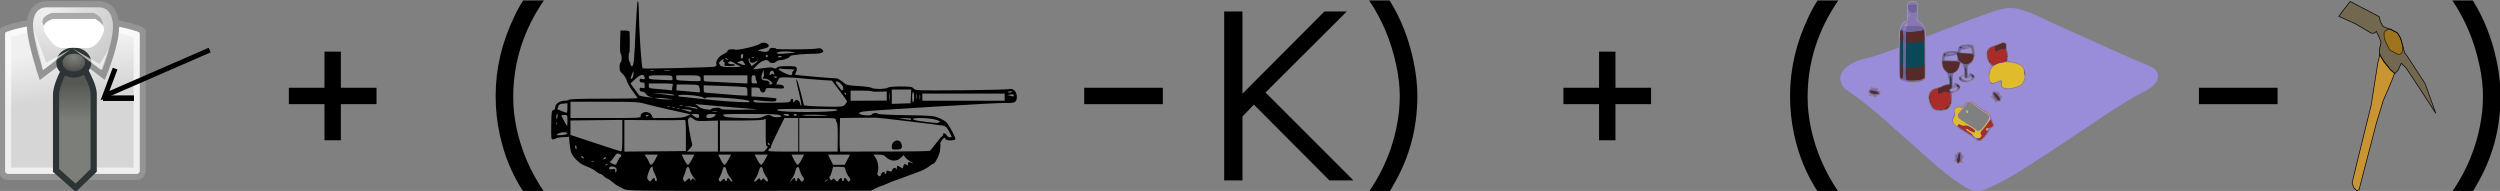 <?xml version="1.0" encoding="UTF-8" standalone="no"?>
<!-- Created with Inkscape (http://www.inkscape.org/) -->
<svg
    xmlns:inkscape="http://www.inkscape.org/namespaces/inkscape"
    xmlns:rdf="http://www.w3.org/1999/02/22-rdf-syntax-ns#"
    xmlns="http://www.w3.org/2000/svg"
    xmlns:sodipodi="http://sodipodi.sourceforge.net/DTD/sodipodi-0.dtd"
    xmlns:cc="http://creativecommons.org/ns#"
    xmlns:xlink="http://www.w3.org/1999/xlink"
    xmlns:dc="http://purl.org/dc/elements/1.1/"
    xmlns:svg="http://www.w3.org/2000/svg"
    xmlns:ns1="http://sozi.baierouge.fr"
    id="svg10215"
    viewBox="0 0 800 61.093"
    version="1.1"
    inkscape:version="0.47 r22583"
    sodipodi:docname="rebus03.svg"
  >
  <rect x="0" y="0" width="800" height="61.093" fill="#808080" stroke="none"/>
  <title
      id="title4819"
    >Movie Title Rebus</title
  >
  <sodipodi:namedview
      id="base"
      bordercolor="#666666"
      inkscape:pageshadow="2"
      inkscape:window-y="-4"
      pagecolor="#ffffff"
      inkscape:window-height="753"
      inkscape:window-maximized="1"
      inkscape:zoom="0.98994949"
      inkscape:window-x="-4"
      showgrid="false"
      borderopacity="1.0"
      inkscape:current-layer="layer1"
      inkscape:cx="347.76493"
      inkscape:cy="20.407418"
      inkscape:window-width="1280"
      inkscape:pageopacity="0.0"
      inkscape:document-units="px"
  />
  <defs
      id="defs10217"
    >
    <linearGradient
        id="linearGradient3518"
        inkscape:collect="always"
      >
      <stop
          id="stop3520"
          style="stop-color:#ffffff"
          offset="0"
      />
      <stop
          id="stop3522"
          style="stop-color:#ffffff;stop-opacity:0"
          offset="1"
      />
    </linearGradient
    >
    <linearGradient
        id="linearGradient4801"
        y2="20.069"
        gradientUnits="userSpaceOnUse"
        x2="13.401"
        gradientTransform="matrix(3.688 0 0 3.688 -129.87 333.15)"
        y1="27.847"
        x1="14.883"
        inkscape:collect="always"
      >
      <stop
          id="stop3570"
          style="stop-color:#d6d6d6"
          offset="0"
      />
      <stop
          id="stop3572"
          style="stop-color:#f0f0f0"
          offset="1"
      />
    </linearGradient
    >
    <linearGradient
        id="linearGradient4803"
        y2="24.135"
        gradientUnits="userSpaceOnUse"
        x2="16.94"
        gradientTransform="matrix(3.688 0 0 3.688 -129.87 333.15)"
        y1="27.853"
        x1="16.94"
        inkscape:collect="always"
      >
      <stop
          id="stop3510"
          style="stop-color:#b0b0b0"
          offset="0"
      />
      <stop
          id="stop3512"
          style="stop-color:#939393"
          offset="1"
      />
    </linearGradient
    >
    <linearGradient
        id="linearGradient4805"
        y2="27.232"
        xlink:href="#linearGradient3518"
        gradientUnits="userSpaceOnUse"
        x2="17.457"
        gradientTransform="matrix(3.688 0 0 3.688 -129.87 333.15)"
        y1="37.662"
        x1="17.457"
        inkscape:collect="always"
    />
    <radialGradient
        id="radialGradient4807"
        gradientUnits="userSpaceOnUse"
        cy="22.532"
        cx="18.164"
        gradientTransform="matrix(1 0 0 .86 0 3.254)"
        r="2.842"
        inkscape:collect="always"
      >
      <stop
          id="stop3538"
          style="stop-color:#b0b0b0"
          offset="0"
      />
      <stop
          id="stop3540"
          style="stop-color:#757575"
          offset="1"
      />
    </radialGradient
    >
    <radialGradient
        id="radialGradient4809"
        gradientUnits="userSpaceOnUse"
        cy="13.002"
        cx="12.911"
        gradientTransform="matrix(6.648 0 0 5.544 -168.09 312.26)"
        r="7.489"
        inkscape:collect="always"
      >
      <stop
          id="stop3562"
          style="stop-color:#f0f0f0"
          offset="0"
      />
      <stop
          id="stop3564"
          style="stop-color:#c9c9c9"
          offset="1"
      />
    </radialGradient
    >
    <radialGradient
        id="radialGradient4811"
        gradientUnits="userSpaceOnUse"
        cy="19.777"
        cx="17.097"
        gradientTransform="matrix(4.456 0 0 2.347 -143 354.08)"
        r="4.547"
        inkscape:collect="always"
      >
      <stop
          id="stop3552"
          style="stop-color:#8b8b8b"
          offset="0"
      />
      <stop
          id="stop3554"
          style="stop-color:#a9a9a9"
          offset="1"
      />
    </radialGradient
    >
    <linearGradient
        id="linearGradient4813"
        y2="34.388"
        gradientUnits="userSpaceOnUse"
        x2="15.335"
        gradientTransform="matrix(3.688 0 0 3.688 -122.04 322.07)"
        y1="28.378"
        x1="15.335"
        inkscape:collect="always"
      >
      <stop
          id="stop4641"
          style="stop-color:#555753"
          offset="0"
      />
      <stop
          id="stop4643"
          style="stop-color:#7c7f79"
          offset="1"
      />
    </linearGradient
    >
    <radialGradient
        id="radialGradient4817"
        gradientUnits="userSpaceOnUse"
        cy="22.224"
        cx="18.164"
        gradientTransform="matrix(1 0 0 .86 0 3.254)"
        r="2.842"
        inkscape:collect="always"
      >
      <stop
          id="stop4651"
          style="stop-color:#80837d"
          offset="0"
      />
      <stop
          id="stop4653"
          style="stop-color:#4c4d4a"
          offset="1"
      />
    </radialGradient
    >
  </defs
  >
  <g
      id="layer1"
      inkscape:label="Layer 1"
      inkscape:groupmode="layer"
      transform="translate(955.47 -511.88)"
    >
    <g
        id="g4758"
        transform="matrix(.528 0 0 .528 -451.28 270.62)"
      >
      <g
          id="g10239"
          transform="matrix(.375 0 0 .375 149.59 325.15)"
        >
        <path
            id="path10253"
            style="fill:#998cd9"
            d="m242.32 659.42c-5.122-0.762-28.904-16.391-46.61-30.631-10.428-8.387-18.485-15.392-41-35.65-10.725-9.65-24.9-22.248-31.5-27.996-6.6-5.748-16.05-14.091-21-18.54-19.69-17.695-40.886-34.564-58.112-46.247-8.551-5.799-10.261-7.441-12.638-12.136-4.239-8.369-3.375-15.629 2.828-23.761 5.71-7.487 22.472-16.069 36.743-18.813 6.327-1.217 33.149-9.95 47.179-15.361l5-1.929 0.5-14.853c0.447-13.27 0.766-15.386 3-19.853 1.541-3.081 3.939-5.928 6.25-7.418l3.75-2.417v-13.141c0-9.26 0.387-13.671 1.311-14.934 1.899-2.598 9.918-3.325 13.17-1.194 2.485 1.628 2.52 1.841 2.581 15.378l0.061 13.727 4.189 3.014c5.271 3.792 7.904 9.113 8.641 17.457 0.446 5.057 0.911 6.46 2.062 6.22 0.817-0.17 15.886-5.96 33.486-12.867 57.612-22.608 85.088-31.993 96.438-32.939 15.218-1.269 29.273 2.952 62.062 18.641 12.375 5.921 29.7 13.919 38.5 17.773 8.8 3.854 26.575 11.823 39.5 17.708 36.708 16.715 48.785 22.041 73.681 32.491 24.838 10.426 27.325 12.069 29.385 19.411 3.161 11.269-5.397 21.435-26.552 31.538-15.863 7.576-34.628 19.413-96.014 60.571-84.289 56.513-113.16 74.566-141 88.167-18.423 9.001-24.052 10.347-35.89 8.585zm15.562-100.02c4.553-4.772 10.679-13.806 11.453-16.89 0.891-3.552-2.081-7.227-7.958-9.842-2.842-1.264-8.213-4.997-11.937-8.295-7.087-6.277-11.686-8.837-14.166-7.885-0.81 0.311-2.353 2.275-3.429 4.364s-4.471 6.208-7.545 9.153c-9.278 8.888-8.041 11.347 11.539 22.929 5.842 3.456 11.423 7.168 12.402 8.25 2.666 2.946 5.658 2.392 9.642-1.783zm-24.972-26.45c-1.763-1.763-1.467-2.8 0.8-2.8 1.333 0 2 0.667 2 2 0 2.267-1.037 2.563-2.8 0.8z"
        />
        <path
            id="path10251"
            style="fill:#e0bc2d"
            d="m215.98 614.07c-0.375-1.434-1.123-1.929-2.406-1.594-2.264 0.592-2.49-1.56-0.35-3.336 1.057-0.877 1.206-1.624 0.496-2.479-0.559-0.673-0.731-2.65-0.382-4.393 0.505-2.523 1.015-3.048 2.504-2.576 1.427 0.453 1.87 0.089 1.87-1.534 0-1.847 0.494-2.087 3.75-1.817 3.266 0.27 3.791 0.669 4.069 3.088 0.224 1.952 0.819 2.695 2 2.5 1.073-0.177 1.541 0.264 1.294 1.222-0.213 0.825-0.469 2.324-0.57 3.33s-0.761 2.187-1.466 2.623c-0.994 0.614-1.024 1.277-0.133 2.941 1.461 2.729 0.441 4.67-1.574 2.997-1.101-0.914-1.734-0.925-2.611-0.049-1.954 1.954-5.883 1.395-6.489-0.923zm31.755-36.972c-1.912-1.634-7.537-5.412-12.5-8.395-15.341-9.22-22.889-14.9-25.016-18.821-1.99-3.67-1.99-3.679 0-7.408 1.345-2.52 1.993-5.656 1.993-9.651 0-5.236 0.306-6.149 2.656-7.92 2.504-1.888 3.771-2.08 9.844-1.494 2.058 0.199 2.847-0.506 4.463-3.983 1.08-2.324 2.571-4.458 3.315-4.744 3.485-1.337-2.475 8.578-10.028 16.685-4.447 4.772-4.859 8.407-1.351 11.897 1.319 1.312 7.793 5.653 14.385 9.646 6.593 3.993 12.543 7.93 13.224 8.75 2.062 2.485 5.861 1.753 9.133-1.759 3.742-4.016 10.613-13.931 11.77-16.984 1.326-3.499-1.377-7.033-8.521-11.142-3.486-2.005-8.886-5.721-12.001-8.258-3.115-2.537-7.239-5.682-9.165-6.989-1.984-1.346-2.82-2.377-1.928-2.377 3.101 0 6.304 1.891 12.705 7.501 3.575 3.134 8.766 6.71 11.535 7.948 5.237 2.341 10.443 7.487 10.497 10.378 0.017 0.92 1.138 3.923 2.491 6.673 3.201 6.508 3.118 7.719-0.772 11.206-1.788 1.602-4.15 4.657-5.25 6.789s-4.487 6.493-7.527 9.691c-6.428 6.763-8.734 7.219-13.95 2.762zm19.977-17.006c0-0.582-0.45-0.781-1-0.441s-1 0.816-1 1.059c0 0.243 0.45 0.441 1 0.441s1-0.477 1-1.059zm-34.8-27.141c-1.763-1.763-1.467-2.8 0.8-2.8 1.333 0 2 0.667 2 2 0 2.267-1.037 2.563-2.8 0.8zm-51.165-3.106c-4.094-1.41-7.454-6-9.544-13.037-4.007-13.494 0.79-21.83 14.101-24.504 3.164-0.636 6.541-1.868 7.503-2.739 0.962-0.871 3.624-1.835 5.914-2.142 2.29-0.307 4.371-1.098 4.624-1.757 0.253-0.659-0.219-4.454-1.048-8.433-1.146-5.495-2.123-7.718-4.066-9.246-2.966-2.333-5.498-6.853-6.63-11.835-0.989-4.351 0.88-17.625 2.744-19.488 2.034-2.034 12.075-3.822 18.017-3.209l5.204 0.537 0.664-3.933c0.377-2.229 1.437-4.346 2.448-4.887 5.323-2.849 18.003-3.513 21.837-1.143 0.663 0.41 1.447 2.742 1.743 5.184 0.296 2.442 0.765 5.499 1.042 6.795 1.408 6.573-2.527 16.312-7.616 18.845-2.832 1.41-3.758 3.922-3.8 10.299-0.032 4.838 1.621 10.706 1.76 6.25 0.054-1.726 0.664-2.25 2.616-2.25 2.776 0 7.455 4.016 7.455 6.399 0 2.429-4.194 6.245-8.77 7.981-5.369 2.037-8.143 2.038-13.219 0.008-6.366-2.547-6.821-9.468-0.671-10.203 4.478-0.535 5.586-3.284 4.231-10.496-0.644-3.429-1.513-6.787-1.93-7.462-1.548-2.505-3.394-1.171-4.049 2.927-0.659 4.123-6.043 10.872-9.591 12.024-1.163 0.378-1.578 2.661-1.847 10.154-0.233 6.495 0.009 9.667 0.738 9.667 0.597 0 0.978-0.994 0.847-2.209-0.297-2.753 2.275-3.442 6.425-1.723 3.506 1.452 5.166 4.937 3.916 8.223-1.107 2.912-2.477 3.955-8.238 6.279l-4.659 1.879-0.341 8.691c-0.305 7.774-0.661 9.146-3.372 13.002-2.167 3.082-4.163 4.652-7 5.507-5.114 1.542-13.027 1.562-17.434 0.044zm34.137-33.349c2.37-2.145 2.321-3.345-0.137-3.345-2.415 0-9.034 3.066-9.034 4.185 0 1.504 7.322 0.833 9.171-0.84zm22.894-16.38c1.064-0.569 1.934-1.694 1.934-2.5 0-1.822-0.073-1.819-4.991 0.148-4.255 1.702-7.009 0.824-7.009-2.236 0-1.903-2.648-1.737-3.396 0.213-0.857 2.232 0.006 3.237 3.696 4.304 4.4 1.272 7.48 1.295 9.767 0.071zm-21.079-33.33c-0.008-1.174-0.278-3.119-0.6-4.322-0.513-1.914-0.917-2.059-3.236-1.16-1.457 0.565-5.575 1.324-9.15 1.687-5.982 0.608-6.523 0.86-6.79 3.16l-0.29 2.5 10.04 0.135c9.631 0.13 10.039 0.048 10.026-2zm23.476-12.885c-1.011-4.716-0.957-4.692-7.036-3.105-3.065 0.8-6.553 1.32-7.75 1.155-1.599-0.221-2.26 0.285-2.49 1.906-0.297 2.09 0.098 2.225 7.5 2.549 4.298 0.188 8.412 0.433 9.143 0.543 0.992 0.15 1.153-0.623 0.632-3.049zm36.888 81.25c-0.33-1.65-0.994-3-1.475-3-1.2 0-4.875-3.769-4.875-5 0-0.55 0.675-1 1.5-1 1.827 0 1.928-1.165 0.25-2.87-1.003-1.019-0.684-1.76 1.615-3.751 2.75-2.382 2.943-2.411 4.811-0.72 1.676 1.517 2.078 1.558 2.892 0.301 0.786-1.212 1.28-1.036 2.908 1.04 1.079 1.375 1.863 3.071 1.743 3.768-0.12 0.698 0.906 1.836 2.281 2.53 2.458 1.24 2.721 3.469 0.345 2.924-0.718-0.165-1.343 1.062-1.53 3-0.289 3.003-0.603 3.279-3.729 3.279-1.878 0-3.603 0.562-3.833 1.25-0.753 2.243-2.289 1.317-2.903-1.75zm-194.18-6.72c-1.271-0.243-2.546-1.055-2.834-1.804-0.411-1.07-1.048-1.124-2.966-0.25-1.807 0.823-2.74 0.816-3.583-0.027-0.853-0.853-0.71-1.305 0.57-1.796 1.584-0.608 1.589-0.79 0.08-2.458-2.111-2.332-1.536-5.19 1.293-6.435 1.516-0.667 2.057-1.553 1.677-2.75-0.702-2.211 1.813-2.389 3.584-0.254 0.955 1.15 1.582 1.241 2.622 0.378 1.006-0.835 1.722-0.84 2.709-0.021 0.738 0.613 1.608 0.848 1.933 0.522 1.37-1.37 2.717 0.755 1.692 2.67-0.864 1.615-0.707 1.939 0.938 1.939 2.639 0 3.167 1.094 2.212 4.586-0.579 2.116-1.388 2.893-2.958 2.835-1.456-0.053-2.161 0.517-2.161 1.75 0 1.83-0.484 1.942-4.811 1.116zm210.23-13.31c-4.632-1.413-6.723-4.239-6.234-8.426 0.506-4.336-0.435-4.465-7.279-0.997-3.009 1.524-5.811 2.299-6.978 1.929-5.651-1.794-7.456-17.226-2.951-25.229l2.394-4.252-2.742-2.862c-5.571-5.815-7.308-18.346-3.356-24.21 2.533-3.759 4.505-4.91 13.227-7.723 3.3-1.064 7.48-2.55 9.288-3.302 2.845-1.183 3.653-1.157 6 0.186 2.298 1.316 2.675 2.139 2.472 5.4-0.132 2.116 0.445 6.135 1.281 8.931 1.019 3.407 1.307 6.816 0.874 10.334l-0.646 5.25h3.594c5.644 0 16.508 4.014 20.143 7.442 7.485 7.059 7.36 22.867-0.244 30.805-4.998 5.218-21.314 9.021-28.844 6.723zm-161.92-12.09c-3.3-1.056-6.613-2.699-7.362-3.65-1.121-1.424-1.25-8.584-0.727-40.557 0.633-38.699 0.643-38.844 3.101-43.695 1.356-2.677 3.639-5.679 5.072-6.672 6.833-4.732 6.688-4.295 5.994-18.161-0.705-14.082-0.136-15.933 5.013-16.302 4.529-0.324 8.807 0.092 8.11 0.789-0.347 0.347 0.025 1.568 0.827 2.713 1.173 1.675 1.341 4.529 0.859 14.619l-0.599 12.537 3.898 2.16c2.63 1.457 4.849 3.898 6.822 7.5l2.924 5.34 0.398 39.587 0.398 39.587-2.656 2.089c-5.652 4.446-21.527 5.494-32.074 2.117zm4.472-91.346c1.977-2.382 0.788-3.754-1.727-1.992-1.235 0.865-2.245 1.997-2.245 2.516 0 1.458 2.613 1.114 3.972-0.523zm4.715-17.295c-0.25-0.956-0.446 0.062-0.435 2.262s0.216 2.982 0.455 1.738 0.23-3.044-0.02-4z"
        />
        <path
            id="path10249"
            style="fill:#8777b5"
            d="m215.98 614.07c-0.375-1.434-1.123-1.929-2.406-1.594-2.264 0.592-2.49-1.56-0.35-3.336 1.057-0.877 1.206-1.624 0.496-2.479-0.559-0.673-0.731-2.65-0.382-4.393 0.505-2.523 1.015-3.048 2.504-2.576 1.427 0.453 1.87 0.089 1.87-1.534 0-1.847 0.494-2.087 3.75-1.817 3.266 0.27 3.791 0.669 4.069 3.088 0.224 1.952 0.819 2.695 2 2.5 1.073-0.177 1.541 0.264 1.294 1.222-0.213 0.825-0.469 2.324-0.57 3.33s-0.761 2.187-1.466 2.623c-0.994 0.614-1.024 1.277-0.133 2.941 1.461 2.729 0.441 4.67-1.574 2.997-1.101-0.914-1.734-0.925-2.611-0.049-1.954 1.954-5.883 1.395-6.489-0.923zm31.755-36.972c-1.912-1.634-7.537-5.412-12.5-8.395-15.341-9.22-22.889-14.9-25.016-18.821-1.99-3.67-1.99-3.679 0-7.408 1.345-2.52 1.993-5.656 1.993-9.651 0-5.236 0.306-6.149 2.656-7.92 2.504-1.888 3.771-2.08 9.844-1.494 1.977 0.191 2.855-0.491 4.197-3.259 1.942-4.005 3.791-6.346 4.474-5.663 0.746 0.746-3.25 7.975-5.568 10.071-1.746 1.579-2.535 1.715-4.568 0.789-3.201-1.458-8.397 0.259-9.458 3.126-0.422 1.14-0.301 3.591 0.268 5.447 0.88 2.866 0.681 4.022-1.322 7.689-2.128 3.896-2.229 4.626-1.036 7.506 0.727 1.754 2.394 3.893 3.705 4.752 2.188 1.433 2.49 1.417 3.669-0.195 1.216-1.663 1.461-1.666 4.584-0.051 2.255 1.166 4.389 1.502 6.742 1.06 2.692-0.505 4.464-0.058 8.129 2.05 5.912 3.402 8.186 5.367 8.186 7.074 0 2.264-3.91 1.503-8.5-1.655-2.398-1.65-4.842-3-5.43-3-2.468 0-0.743 2.286 3.905 5.175 2.736 1.701 5.211 3.82 5.498 4.709 0.774 2.39 6.754 6.116 9.815 6.116 3.275 0 6.702-4.409 4.86-6.251-1.905-1.905-1.311-4.219 1.865-7.261 1.657-1.588 5.234-6.099 7.949-10.026 5.1-7.377 5.38-8.852 2.721-14.332-0.648-1.335-3.668-3.591-6.913-5.163-3.17-1.535-8.577-5.248-12.016-8.25-3.439-3.002-8.053-6.396-10.253-7.543-2.2-1.147-3.242-2.105-2.315-2.129 3.153-0.083 6.306 1.752 12.815 7.457 3.575 3.134 8.766 6.71 11.535 7.948 5.237 2.341 10.443 7.487 10.497 10.378 0.017 0.92 1.138 3.923 2.491 6.673 3.201 6.508 3.118 7.719-0.772 11.206-1.788 1.602-4.15 4.657-5.25 6.789s-4.487 6.493-7.527 9.691c-6.428 6.763-8.734 7.219-13.95 2.762zm19.487-18.791c-2.359-0.471-3.924 1.328-3.069 3.527 0.647 1.664 0.879 1.607 2.749-0.683 1.863-2.281 1.891-2.53 0.319-2.844zm-85.476-28.463c-4.094-1.41-7.454-6-9.544-13.037-4.007-13.494 0.79-21.83 14.101-24.504 3.164-0.636 6.541-1.868 7.503-2.739 0.962-0.871 3.624-1.835 5.914-2.142 2.29-0.307 4.371-1.098 4.624-1.757 0.253-0.659-0.219-4.454-1.048-8.433-1.146-5.495-2.123-7.718-4.066-9.246-2.966-2.333-5.498-6.853-6.63-11.835-0.989-4.351 0.88-17.625 2.744-19.488 2.034-2.034 12.075-3.822 18.017-3.209l5.204 0.537 0.664-3.933c0.377-2.229 1.437-4.346 2.448-4.887 5.323-2.849 18.003-3.513 21.837-1.143 0.663 0.41 1.447 2.742 1.743 5.184 0.296 2.442 0.765 5.499 1.042 6.795 1.408 6.573-2.527 16.312-7.616 18.845-2.832 1.41-3.758 3.922-3.8 10.299-0.032 4.838 1.621 10.706 1.76 6.25 0.054-1.726 0.664-2.25 2.616-2.25 2.776 0 7.455 4.016 7.455 6.399 0 2.429-4.194 6.245-8.77 7.981-5.369 2.037-8.143 2.038-13.219 0.008-6.366-2.547-6.821-9.468-0.671-10.203 4.478-0.535 5.586-3.284 4.231-10.496-0.644-3.429-1.513-6.787-1.93-7.462-1.548-2.505-3.394-1.171-4.049 2.927-0.659 4.123-6.043 10.872-9.591 12.024-1.163 0.378-1.578 2.661-1.847 10.154-0.233 6.495 0.009 9.667 0.738 9.667 0.597 0 0.978-0.994 0.847-2.209-0.297-2.753 2.275-3.442 6.425-1.723 3.506 1.452 5.166 4.937 3.916 8.223-1.107 2.912-2.477 3.955-8.238 6.279l-4.659 1.879-0.341 8.691c-0.305 7.774-0.661 9.146-3.372 13.002-2.167 3.082-4.163 4.652-7 5.507-5.114 1.542-13.027 1.562-17.434 0.044zm34.137-33.349c2.37-2.145 2.321-3.345-0.137-3.345-2.415 0-9.034 3.066-9.034 4.185 0 1.504 7.322 0.833 9.171-0.84zm22.894-16.38c1.064-0.569 1.934-1.694 1.934-2.5 0-1.822-0.073-1.819-4.991 0.148-4.255 1.702-7.009 0.824-7.009-2.236 0-1.903-2.648-1.737-3.396 0.213-0.857 2.232 0.006 3.237 3.696 4.304 4.4 1.272 7.48 1.295 9.767 0.071zm-21.079-33.33c-0.008-1.174-0.278-3.119-0.6-4.322-0.513-1.914-0.917-2.059-3.236-1.16-1.457 0.565-5.575 1.324-9.15 1.687-5.982 0.608-6.523 0.86-6.79 3.16l-0.29 2.5 10.04 0.135c9.631 0.13 10.039 0.048 10.026-2zm23.476-12.885c-1.011-4.716-0.957-4.692-7.036-3.105-3.065 0.8-6.553 1.32-7.75 1.155-1.599-0.221-2.26 0.285-2.49 1.906-0.297 2.09 0.098 2.225 7.5 2.549 4.298 0.188 8.412 0.433 9.143 0.543 0.992 0.15 1.153-0.623 0.632-3.049zm36.888 81.25c-0.33-1.65-0.994-3-1.475-3-1.2 0-4.875-3.769-4.875-5 0-0.55 0.675-1 1.5-1 1.827 0 1.928-1.165 0.25-2.87-1.003-1.019-0.684-1.76 1.615-3.751 2.75-2.382 2.943-2.411 4.811-0.72 1.676 1.517 2.078 1.558 2.892 0.301 0.786-1.212 1.28-1.036 2.908 1.04 1.079 1.375 1.863 3.071 1.743 3.768-0.12 0.698 0.906 1.836 2.281 2.53 2.458 1.24 2.721 3.469 0.345 2.924-0.718-0.165-1.343 1.062-1.53 3-0.289 3.003-0.603 3.279-3.729 3.279-1.878 0-3.603 0.562-3.833 1.25-0.753 2.243-2.289 1.317-2.903-1.75zm-194.17-6.72c-1.271-0.243-2.546-1.055-2.834-1.804-0.411-1.07-1.048-1.124-2.966-0.25-1.807 0.823-2.74 0.816-3.583-0.027-0.853-0.853-0.71-1.305 0.57-1.796 1.584-0.608 1.589-0.79 0.08-2.458-2.111-2.332-1.536-5.19 1.293-6.435 1.516-0.667 2.057-1.553 1.677-2.75-0.702-2.211 1.813-2.389 3.584-0.254 0.955 1.15 1.582 1.241 2.622 0.378 1.006-0.835 1.722-0.84 2.709-0.021 0.738 0.613 1.608 0.848 1.933 0.522 1.37-1.37 2.717 0.755 1.692 2.67-0.864 1.615-0.707 1.939 0.938 1.939 2.639 0 3.167 1.094 2.212 4.586-0.579 2.116-1.388 2.893-2.958 2.835-1.456-0.053-2.161 0.517-2.161 1.75 0 1.83-0.484 1.942-4.811 1.116zm210.23-13.31c-4.632-1.413-6.723-4.239-6.234-8.426 0.506-4.336-0.435-4.465-7.279-0.997-3.009 1.524-5.811 2.299-6.978 1.929-5.651-1.794-7.456-17.226-2.951-25.229l2.394-4.252-2.742-2.862c-5.571-5.815-7.308-18.346-3.356-24.21 2.533-3.759 4.505-4.91 13.227-7.723 3.3-1.064 7.48-2.55 9.288-3.302 2.845-1.183 3.653-1.157 6 0.186 2.298 1.316 2.675 2.139 2.472 5.4-0.132 2.116 0.445 6.135 1.281 8.931 1.019 3.407 1.307 6.816 0.874 10.334l-0.646 5.25h3.594c5.644 0 16.508 4.014 20.143 7.442 7.485 7.059 7.36 22.867-0.244 30.805-4.998 5.218-21.314 9.021-28.844 6.723zm17.726-2.941c7.97-2.471 10.371-4.16 12.866-9.05 2.213-4.337 2.513-8.091 1.238-15.48-1.237-7.169-2.579-9.038-8.5-11.839-11.308-5.35-28.915-5.283-37.729 0.143-6.025 3.709-8.675 7.928-9.513 15.143-0.869 7.484 0.041 11.71 2.926 13.601 2.052 1.344 2.778 1.25 7.942-1.034 8.586-3.797 9.429-3.553 9.264 2.684-0.122 4.602 0.149 5.345 2.362 6.485 3.651 1.881 11.876 1.601 19.145-0.653zm-179.64-9.15c-3.3-1.056-6.613-2.699-7.362-3.65-1.121-1.424-1.25-8.584-0.727-40.557 0.633-38.699 0.643-38.844 3.101-43.695 1.356-2.677 3.639-5.679 5.072-6.672 6.833-4.732 6.688-4.295 5.994-18.161-0.705-14.082-0.136-15.933 5.013-16.302 4.529-0.324 8.807 0.092 8.11 0.789-0.347 0.347 0.025 1.568 0.827 2.713 1.173 1.675 1.341 4.529 0.859 14.619l-0.599 12.537 3.898 2.16c2.63 1.457 4.849 3.898 6.822 7.5l2.924 5.34 0.398 39.587 0.398 39.587-2.656 2.089c-5.652 4.446-21.527 5.494-32.074 2.117zm4.472-91.346c1.977-2.382 0.788-3.754-1.727-1.992-1.235 0.865-2.245 1.997-2.245 2.516 0 1.458 2.613 1.114 3.972-0.523zm4.715-17.295c-0.25-0.956-0.446 0.062-0.435 2.262s0.216 2.982 0.455 1.738 0.23-3.044-0.02-4z"
        />
        <path
            id="path10247"
            style="fill:#6e669b"
            d="m217.99 614.9c-1.442-1.863-2.636-5.115-2.295-6.25 0.165-0.55 0.229-2.237 0.143-3.75-0.101-1.772 0.343-2.75 1.25-2.75 0.774 0 1.697-1.154 2.051-2.565 0.486-1.935 1.188-2.488 2.858-2.25 1.413 0.201 2.24 1.039 2.283 2.315 0.038 1.1 0.412 3.034 0.833 4.298 0.462 1.39 0.302 2.855-0.405 3.706-0.643 0.775-0.88 1.876-0.526 2.448 0.353 0.572-0.574 2.166-2.06 3.544-3.156 2.925-2.9 2.847-4.133 1.254zm32.961-36.416c-0.694-0.28-1.672-1.275-2.173-2.211-0.789-1.474-0.463-1.651 2.423-1.314 2.733 0.319 3.648-0.089 5.072-2.261 1.308-1.996 1.453-2.934 0.588-3.799-1.85-1.85-1.336-4.227 1.474-6.824 1.443-1.333 5.082-5.914 8.087-10.18 5.337-7.575 7.29-8.784 7.29-4.514 0 1.162 0.711 2.898 1.58 3.858 1.239 1.369 1.341 2.192 0.471 3.817-1.114 2.082-2.998 2.813-8.551 3.321-2.242 0.205-3 0.78-3 2.274 0 1.5 0.562 1.922 2.25 1.687 3.205-0.446 2.833 0.842-2.16 7.464-5.526 7.33-9.805 10.112-13.352 8.683zm-15.924-11.245c-6.152-3.742-12.539-7.942-14.193-9.334-2.577-2.169-2.826-2.777-1.742-4.26 1.195-1.634 1.448-1.635 4.564-0.024 2.255 1.166 4.389 1.502 6.742 1.06 2.692-0.505 4.464-0.058 8.129 2.05 5.912 3.402 8.186 5.367 8.186 7.074 0 2.264-3.91 1.503-8.5-1.655-2.398-1.65-4.879-3-5.513-3-2.039 0-0.432 2.437 3.091 4.685 1.883 1.202 4.232 3.002 5.22 4 4.738 4.786 6.122 6.311 5.682 6.262-0.263-0.03-5.513-3.115-11.665-6.857zm-52.921-38.007c-8.372-3.624-13.29-20.659-8.296-28.738 2.379-3.85 5.228-5.52 12.403-7.273 2.75-0.672 6.35-2.033 8-3.024 1.65-0.992 4.672-2.1 6.715-2.463 2.043-0.363 3.965-1.065 4.271-1.561 0.306-0.495-0.167-4.415-1.052-8.711-1.375-6.677-2.093-8.211-4.944-10.57-5.077-4.2-6.934-10.852-5.669-20.315 0.552-4.13 1.528-8.141 2.168-8.912 1.634-1.969 11.137-3.758 17.814-3.353l5.617 0.34 0.837-4.188c0.73-3.655 1.302-4.341 4.5-5.397 4.379-1.445 16.974-1.384 18.752 0.092 0.707 0.587 1.566 4.728 1.958 9.437 0.602 7.231 0.419 9.026-1.328 12.975-1.308 2.957-3.258 5.309-5.496 6.629-2.964 1.749-3.557 2.731-4.075 6.749-0.334 2.587-0.215 7.066 0.264 9.954 0.93 5.614-0.252 8.069-3.319 6.892-1.117-0.429-1.513-2.145-1.513-6.563 0-8.655-1.756-15.797-4.328-17.598-2.091-1.465-2.199-1.367-3.321 3.03-1.512 5.926-3.718 9.18-7.895 11.645-4.14 2.442-4.883 5.499-4.253 17.492 0.435 8.279 0.376 8.559-1.959 9.447-3.094 1.176-2.405 3.235 1.338 3.996 2.385 0.485 2.598 0.732 1.169 1.356-1.468 0.641-1.724 2.006-1.6 8.532 0.167 8.791-2.405 15.828-6.85 18.741-2.844 1.863-16.578 2.802-19.908 1.36zm36.233-83.792c-0.355-2.59-1.056-5.12-1.557-5.621-0.548-0.548-2.806-0.266-5.668 0.71-2.616 0.892-6.65 1.621-8.962 1.621-3.516 0-4.304 0.369-4.808 2.25-1.203 4.489-0.949 4.656 7.62 5.006 4.537 0.185 9.549 0.428 11.136 0.54 2.884 0.203 2.885 0.2 2.24-4.506zm-5.766-6.817c1.338-1.338-1.848-2.257-6.11-1.763-5.038 0.584-6.239 1.842-2.5 2.619 2.423 0.504 7.784-0.029 8.61-0.856zm29.396-3.583c-0.497-4.863-1.334-6.89-2.846-6.89-0.854 0-2.143-0.591-2.865-1.313-0.79-0.79-2.754-1.145-4.929-0.891-3.75 0.438-5.092 2.203-1.675 2.203 3.629 0 3.131 1.896-0.663 2.527-5.85 0.973-6.278 1.239-6.278 3.902 0 2.442 0.177 2.499 8.75 2.815 11.093 0.409 10.795 0.476 10.506-2.355zm39.994 79.404c-1.238-0.238-2.25-1.061-2.25-1.829 0-0.767-0.923-1.889-2.052-2.494-1.129-0.604-1.96-1.857-1.846-2.785 0.113-0.928-0.15-2.509-0.585-3.514-0.521-1.205-0.244-2.374 0.815-3.433 1.464-1.464 1.763-1.466 3.387-0.026 0.98 0.869 2.681 1.755 3.781 1.969 1.24 0.241 1.887 1.046 1.703 2.117-0.163 0.95 0.399 1.994 1.25 2.321 1.029 0.395 1.547 1.896 1.547 4.487 0 4.086-0.28 4.241-5.75 3.187zm-198.75-9.29c-0.34-0.55-1.604-1.014-2.809-1.031-2.555-0.037-6.118-4.414-5.309-6.522 0.305-0.796 1.357-1.494 2.337-1.551 0.98-0.057 3.509-0.211 5.622-0.342 2.822-0.175 4.145 0.25 4.99 1.604 0.633 1.013 1.972 1.842 2.976 1.842 1.402 0 1.752 0.639 1.51 2.75-0.267 2.321-0.734 2.707-2.991 2.474-1.471-0.152-2.96 0.186-3.309 0.75-0.806 1.305-2.218 1.317-3.016 0.026zm135.05-10.34c0.447-1.782-0.025-2.742-1.981-4.023-2.993-1.961-3.399-4.637-0.703-4.637 2.631 0 7.135 3.788 7.135 6.001 0 1.959-2.488 4.999-4.09 4.999-0.521 0-0.683-1.053-0.36-2.34zm54.892-9.215c-1.864-1.493-1.852-1.512 0.309-0.465 1.238 0.6 2.25 1.3 2.25 1.555 0 0.765-0.519 0.544-2.559-1.09zm-133.11-2.185c-2.295-0.202-4.712-1.018-5.372-1.814-0.66-0.795-2.665-1.446-4.455-1.446s-3.7-0.562-4.243-1.25c-2.735-3.46-2.028-73.266 0.816-80.5 1.073-2.731 2.927-2.966 2.927-0.372 0 1.033 0.618 2.39 1.373 3.017 2.117 1.757 4.627 0.238 4.627-2.802 0-4.334 1.634-5.093 10.95-5.087 11.448 0.007 15.595 1.243 17.759 5.291 1.527 2.857 1.716 7.275 1.752 40.843 0.037 35.666-0.061 37.751-1.869 39.754-2.942 3.258-14.082 5.263-24.263 4.366zm84.77-0.525c-3.482-1.791-4.845-4.328-3.484-6.485 1.445-2.29 2.757-1.929 3.418 0.941 0.389 1.689 1.825 2.741 5.344 3.916 3.43 1.145 4.33 1.792 3.136 2.25-2.558 0.982-5.756 0.745-8.414-0.622zm16.902-4.995c0-1.243-0.9-2.821-2-3.509-2.479-1.548-2.62-4.232-0.223-4.232 4.715 0 8.024 5.799 5.022 8.8-1.818 1.818-2.8 1.447-2.8-1.059zm84.72-6.072c-0.396-1.008-0.68-3.257-0.63-5l0.09-3.168 0.964 3.349c1.134 3.939 0.786 7.895-0.424 4.819zm-56.526-3.168c-0.02-1.65 0.187-2.446 0.461-1.769 0.274 0.677 0.291 2.027 0.037 3-0.254 0.973-0.478 0.419-0.498-1.231zm1.489-13.762c-5.726-5.4-7.565-17.141-3.683-23.509 2.119-3.475 3.247-4.098 12.137-6.697 3.101-0.907 6.476-2.283 7.5-3.059 2.253-1.706 5.768-1.862 8.54-0.379 1.705 0.912 1.945 1.73 1.44 4.89-0.379 2.372-0.021 5.43 0.955 8.155 1.127 3.145 1.383 6.092 0.918 10.579-0.626 6.046-0.732 6.232-3.818 6.703-1.746 0.266-4.974 0.764-7.174 1.105-2.2 0.342-5.88 1.713-8.178 3.047-2.298 1.334-4.403 2.425-4.679 2.425s-2.057-1.468-3.959-3.262zm-128.68-84.26c-0.685-0.825-1.817-1.5-2.517-1.5-1.217 0-2.585-7.246-1.797-9.522 0.197-0.569 3.337-0.992 7.084-0.954l6.731 0.067 0.298 5.085c0.215 3.659-0.156 5.539-1.321 6.704-2.034 2.034-6.832 2.101-8.477 0.12z"
        />
        <path
            id="path10245"
            style="fill:#a92b2a"
            d="m218.05 612.57c-0.755-1.968 2.631-13.425 3.968-13.425 1.011 0 0.345 10.154-0.875 13.333-0.807 2.102-2.305 2.147-3.093 0.092zm33.014-35.962c-1.728-1.31-1.672-1.402 0.88-1.431 3.336-0.039 6.775-4.43 4.922-6.283-1.913-1.913-1.308-4.222 1.913-7.308 1.684-1.613 5.139-5.973 7.676-9.687s4.872-6.742 5.188-6.728c0.718 0.032 4.074 7.235 4.074 8.745 0 1.896-4.277 4.229-7.754 4.229-3.969 0-5.518 2.597-2.754 4.618 1.73 1.265 1.688 1.514-0.856 5.186-3.097 4.469-7.414 8.65-9.789 9.48-0.909 0.318-2.484-0.052-3.5-0.822zm-18.865-12.397c-11.055-6.507-14.461-9.487-12.773-11.175 0.749-0.749 2.015-0.568 4.298 0.612 2.197 1.136 4.341 1.466 6.679 1.028 2.692-0.505 4.464-0.058 8.129 2.05 5.912 3.402 8.186 5.367 8.186 7.074 0 2.264-3.91 1.503-8.5-1.655-4.962-3.414-6.79-3.776-6.323-1.25 0.178 0.963 2.33 2.762 4.783 3.999 2.453 1.237 4.838 2.924 5.3 3.75 0.462 0.826 0.705 1.493 0.54 1.483s-4.808-2.672-10.318-5.915zm-50.482-36.75c-7.122-3.697-11.375-19.252-7.111-26.013 2.699-4.28 5.682-6.085 12.049-7.293 2.927-0.555 6.779-1.91 8.559-3.01 1.781-1.101 4.824-2.001 6.763-2.001 4.346 0 4.895-1.215 4.078-9.033-0.402-3.849-0.256-5.967 0.412-5.967 1.714 0 2.249 2.741 2.249 11.514 0 7.473-0.21 8.418-2 8.986-2.208 0.701-2.646 3.454-0.837 5.263 0.64 0.64 1.368 4.694 1.617 9.01 0.383 6.612 0.119 8.503-1.676 12.022-2.871 5.628-5.654 7.21-13.755 7.822-5.401 0.408-7.59 0.133-10.349-1.3zm100.21-16.873c-3.833-4.65-5.733-8.259-4.826-9.166 0.926-0.926 8.115 6.582 9.013 9.413 1.155 3.639-1.093 3.507-4.187-0.247zm-200.22-8.22c-2.733-0.447-5-1.962-5-3.34 0-2.241 12.937 0.434 13.74 2.841 0.36 1.079-3.756 1.314-8.74 0.499zm136.72-11.229c-2.103-2.456-2.149-2.989-0.257-2.989 1.28 0 3.535 2.829 3.535 4.434 0 1.198-1.63 0.479-3.278-1.446zm-82.526-11.252c-0.923-1.113-1.157-10.571-0.958-38.853l0.262-37.383 11-0.6c6.05-0.33 12.275-1.121 13.834-1.757 1.559-0.637 3.246-0.903 3.75-0.591 0.529 0.327 0.916 16.599 0.916 38.481v37.915l-3.25 1.73c-4.525 2.408-23.772 3.205-25.554 1.058zm85.804-1.295c0-0.857 0.45-1.281 1-0.941s1 1.042 1 1.559c0 0.518-0.45 0.941-1 0.941s-1-0.702-1-1.559zm-95.374-1.974c-0.344-0.897-0.626-18.218-0.626-38.49 0-37.209 0.328-40.595 3.515-36.327 1.126 1.508 1.345 8.693 1.183 38.837-0.178 33.241-0.363 37.018-1.822 37.299-0.893 0.172-1.906-0.421-2.25-1.318zm105.32 0.449c-0.79-6.264-0.836-18.193-0.067-17.417 1.112 1.124 1.79 16.163 0.774 17.179-0.36 0.36-0.678 0.467-0.707 0.237zm10.032-2.441c-0.696-0.838-0.987-1.802-0.647-2.143 0.726-0.726 3.667 1.51 3.667 2.789 0 1.377-1.63 1.028-3.02-0.647zm84.099-4.893c-0.043-1.054 0.193-1.645 0.525-1.312s0.368 1.195 0.079 1.917c-0.319 0.798-0.556 0.561-0.604-0.604zm-126.01-4.127c-4.022-4.363-4.959-6.452-5.353-11.926l-0.214-2.969 8.5 0.029c4.675 0.016 10.901 0.174 13.836 0.352l5.336 0.322-0.669 3.617c-1.6 8.649-6.632 13.908-13.959 14.589-3.012 0.28-4.016-0.259-7.478-4.015zm72.091-11.929c-3.423-3.899-5.144-8.99-5.153-15.243-0.008-6.005 4.298-10.755 11.065-12.207 2.747-0.589 6.762-1.973 8.922-3.075 6.812-3.475 10.557-2.006 9.417 3.695-0.345 1.724 0.107 5.058 1.071 7.893 1.154 3.396 1.46 6.295 0.995 9.408-1.035 6.917-1.735 7.644-7.988 8.289-3.078 0.318-7.173 1.508-9.099 2.644-4.718 2.784-5.68 2.637-9.23-1.406zm-46.158-1.031c-5.491-3.774-5.765-4.139-6.517-8.696-0.39-2.365-1.159-4.858-1.709-5.539-1.337-1.656 1.928-2.959 3.493-1.395 0.633 0.633 4.682 1.185 9.183 1.251 4.428 0.065 9.4 0.414 11.05 0.776 2.721 0.596 2.97 0.981 2.673 4.132-0.417 4.427-2.44 7.557-6.477 10.018-4.183 2.551-7.407 2.4-11.696-0.547zm-29.771-12.684c0.618-1.854 2.771-2.162 2.771-0.396 0 0.871-0.713 1.583-1.583 1.583-0.871 0-1.405-0.534-1.188-1.188zm25.771-11.812c0-0.55 0.675-1 1.5-1s1.5 0.45 1.5 1-0.675 1-1.5 1-1.5-0.45-1.5-1z"
        />
        <path
            id="path10243"
            style="fill:#094859"
            d="m218.05 612.57c-0.755-1.968 2.631-13.425 3.968-13.425 1.011 0 0.345 10.154-0.875 13.333-0.807 2.102-2.305 2.147-3.093 0.092zm-27.602-84.081c0.677-0.274 2.027-0.291 3-0.037 0.973 0.254 0.419 0.478-1.231 0.498-1.65 0.02-2.446-0.187-1.769-0.461zm7.819-1.102c0.522-0.417 2.471-2.104 4.33-3.75 2.808-2.486 3.187-2.62 2.242-0.794-1.196 2.313-4.886 5.301-6.544 5.301-0.612 0-0.623-0.283-0.028-0.758zm7.481-7.742c0-0.55 0.436-1.675 0.969-2.5s0.969-1.05 0.969-0.5-0.436 1.675-0.969 2.5-0.969 1.05-0.969 0.5zm-31.952-3.917c-0.043-1.054 0.193-1.645 0.525-1.312 0.332 0.332 0.368 1.195 0.079 1.917-0.319 0.798-0.556 0.561-0.604-0.604zm108.14-5.139c-3.833-4.65-5.733-8.259-4.826-9.166 0.926-0.926 8.115 6.582 9.013 9.413 1.155 3.639-1.093 3.507-4.187-0.247zm-108.94-1.94c0.008-2.75 0.202-3.756 0.432-2.236 0.23 1.52 0.224 3.77-0.014 5-0.237 1.23-0.425-0.014-0.418-2.764zm-91.286-6.282c-2.733-0.447-5-1.962-5-3.34 0-2.241 12.937 0.434 13.74 2.841 0.36 1.079-3.756 1.314-8.74 0.499zm106.25 0.052c-1.758-0.613-1.664-8.269 0.101-8.269 0.743 0 3.467-1.125 6.053-2.5s6.205-2.5 8.042-2.5c4.142 0 4.701-1.297 3.893-9.033-0.402-3.849-0.256-5.967 0.412-5.967 1.714 0 2.249 2.741 2.249 11.514 0 7.473-0.21 8.418-2 8.986-2.083 0.661-2.736 3.927-1 5 0.55 0.34 1 1.111 1 1.714 0 0.603-0.823 0.351-1.829-0.559-2.201-1.992-7.972-2.165-10.699-0.321-2.691 1.82-4.733 2.455-6.223 1.935zm30.472-11.281c-2.103-2.456-2.149-2.989-0.257-2.989 1.28 0 3.535 2.829 3.535 4.434 0 1.198-1.63 0.479-3.278-1.446zm-82.526-11.252c-0.923-1.113-1.157-10.571-0.958-38.853l0.262-37.383 11-0.6c6.05-0.33 12.275-1.121 13.834-1.757 1.559-0.637 3.246-0.903 3.75-0.591 0.529 0.327 0.916 16.599 0.916 38.481v37.915l-3.25 1.73c-4.525 2.408-23.772 3.205-25.554 1.058zm85.804-1.295c0-0.857 0.45-1.281 1-0.941s1 1.042 1 1.559c0 0.518-0.45 0.941-1 0.941s-1-0.702-1-1.559zm-95.374-1.974c-0.344-0.897-0.626-18.218-0.626-38.49 0-37.209 0.328-40.595 3.515-36.327 1.126 1.508 1.345 8.693 1.183 38.837-0.178 33.241-0.363 37.018-1.822 37.299-0.893 0.172-1.906-0.421-2.25-1.318zm105.32 0.449c-0.79-6.264-0.836-18.193-0.067-17.417 1.112 1.124 1.79 16.163 0.774 17.179-0.36 0.36-0.678 0.467-0.707 0.237zm10.032-2.441c-0.696-0.838-0.987-1.802-0.647-2.143 0.726-0.726 3.667 1.51 3.667 2.789 0 1.377-1.63 1.028-3.02-0.647zm-41.913-9.019c-4.022-4.363-4.959-6.452-5.353-11.926l-0.214-2.969 8.5 0.029c4.675 0.016 10.901 0.174 13.836 0.352l5.336 0.322-0.669 3.617c-1.6 8.649-6.632 13.908-13.959 14.589-3.012 0.28-4.016-0.259-7.478-4.015zm25.933-12.96c-5.491-3.774-5.765-4.139-6.517-8.696-0.39-2.365-1.159-4.858-1.709-5.539-1.337-1.656 1.928-2.959 3.493-1.395 0.633 0.633 4.682 1.185 9.183 1.251 4.428 0.065 9.4 0.414 11.05 0.776 2.721 0.596 2.97 0.981 2.673 4.132-0.417 4.427-2.44 7.557-6.477 10.018-4.183 2.551-7.407 2.4-11.696-0.547zm43.564-2.203c-0.543-1.425-0.428-1.54 0.56-0.56 0.683 0.678 0.991 1.485 0.683 1.793-0.308 0.308-0.867-0.247-1.243-1.233zm26.436-1.175c0-0.55 0.45-1.278 1-1.618 0.55-0.34 1-0.168 1 0.382s-0.45 1.278-1 1.618c-0.55 0.34-1 0.168-1-0.382zm2.079-6.535c-0.043-1.054 0.193-1.645 0.525-1.312 0.332 0.332 0.368 1.195 0.079 1.917-0.319 0.798-0.556 0.561-0.604-0.604zm-101.85-2.771c0.618-1.854 2.771-2.162 2.771-0.396 0 0.871-0.713 1.583-1.583 1.583-0.871 0-1.405-0.534-1.188-1.188zm70.85-4.229c-0.043-1.054 0.193-1.645 0.525-1.312 0.332 0.332 0.368 1.195 0.079 1.917-0.319 0.798-0.556 0.561-0.604-0.604zm13.171-2.246c-0.688-0.277-1.25-1.942-1.25-3.699 0-2.961 0.456-3.393 6.25-5.917 3.438-1.498 6.982-2.723 7.878-2.723 2.681 0 3.853 2.346 3.195 6.397-0.583 3.593-0.759 3.743-3.731 3.186-2.118-0.397-4.317 0.057-6.852 1.416-2.053 1.101-3.847 1.965-3.987 1.922-0.139-0.043-0.816-0.306-1.504-0.583zm-58.25-5.338c0-0.55 0.675-1 1.5-1s1.5 0.45 1.5 1-0.675 1-1.5 1-1.5-0.45-1.5-1z"
        />
        <path
            id="path10241"
            style="fill:#572928"
            d="m218.05 612.57c-0.755-1.968 2.631-13.425 3.968-13.425 1.011 0 0.345 10.154-0.875 13.333-0.807 2.102-2.305 2.147-3.093 0.092zm-27.602-84.081c0.677-0.274 2.027-0.291 3-0.037 0.973 0.254 0.419 0.478-1.231 0.498-1.65 0.02-2.446-0.187-1.769-0.461zm7.819-1.102c0.522-0.417 2.471-2.104 4.33-3.75 2.808-2.486 3.187-2.62 2.242-0.794-1.196 2.313-4.886 5.301-6.544 5.301-0.612 0-0.623-0.283-0.028-0.758zm7.481-7.742c0-0.55 0.436-1.675 0.969-2.5s0.969-1.05 0.969-0.5-0.436 1.675-0.969 2.5-0.969 1.05-0.969 0.5zm-31.952-3.917c-0.043-1.054 0.193-1.645 0.525-1.312 0.332 0.332 0.368 1.195 0.079 1.917-0.319 0.798-0.556 0.561-0.604-0.604zm108.14-5.139c-3.833-4.65-5.733-8.259-4.826-9.166 0.926-0.926 8.115 6.582 9.013 9.413 1.155 3.639-1.093 3.507-4.187-0.247zm-108.94-1.94c0.008-2.75 0.202-3.756 0.432-2.236 0.23 1.52 0.224 3.77-0.014 5-0.237 1.23-0.425-0.014-0.418-2.764zm-91.286-6.282c-2.733-0.447-5-1.962-5-3.34 0-2.241 12.937 0.434 13.74 2.841 0.36 1.079-3.756 1.314-8.74 0.499zm106.25 0.052c-1.758-0.613-1.664-8.269 0.101-8.269 0.743 0 3.467-1.125 6.053-2.5s6.163-2.5 7.949-2.5 3.73-0.483 4.32-1.073c0.764-0.764 1.276-0.263 1.78 1.741 0.558 2.222 0.269 3.105-1.373 4.195-2.183 1.449-2.783 4.584-1.08 5.637 0.55 0.34 1 1.111 1 1.714 0 0.603-0.823 0.351-1.829-0.559-2.201-1.992-7.972-2.165-10.699-0.321-2.691 1.82-4.733 2.455-6.223 1.935zm31.417-10.936c-0.367-0.367-0.667-1.132-0.667-1.7 0-0.627 0.466-0.568 1.183 0.15 0.651 0.651 0.951 1.416 0.667 1.7-0.284 0.284-0.817 0.217-1.183-0.15zm-12.414-11.833c-0.011-2.2 0.185-3.218 0.435-2.262 0.25 0.956 0.259 2.756 0.02 4-0.239 1.244-0.444 0.462-0.455-1.738zm-71.002 0.385c-0.823-0.846-1.249-4.544-1.248-10.835l0.002-9.55 11.248-0.047c8.193-0.035 12.266-0.496 14.998-1.699l3.75-1.652v10.423 10.423l-3.25 1.73c-4.236 2.254-23.59 3.17-25.5 1.206zm-9.624-3.417c-0.344-0.897-0.626-5.827-0.626-10.955 0-8.849 0.103-9.298 2.011-8.799 2.621 0.685 3.145 3.091 2.786 12.779-0.239 6.424-0.614 8.046-1.921 8.296-0.893 0.17-1.906-0.424-2.25-1.321zm74.415-10.086c-3.918-3.297-5.823-6.947-6.226-11.928l-0.315-3.898 8.5 0.018c12.614 0.026 17.852 0.6 18.395 2.013 0.619 1.613-1.215 8.32-2.954 10.802-4.157 5.935-12.249 7.327-17.4 2.993zm30.68-0.713c-0.396-1.008-0.707-2.583-0.69-3.5 0.027-1.488 0.142-1.476 1.067 0.113 0.57 0.98 0.881 2.555 0.69 3.5-0.317 1.569-0.409 1.56-1.067-0.113zm-6.328-13.669c-3.254-2.307-4.365-3.908-5.348-7.705-0.682-2.636-1.371-5.262-1.531-5.835-0.318-1.138 16.304-0.804 22.486 0.451 3.274 0.665 3.479 0.933 3.173 4.151-0.418 4.396-2.451 7.529-6.477 9.984-4.356 2.656-7.454 2.393-12.303-1.045zm44.172-1.706c-0.543-1.425-0.428-1.54 0.56-0.56 0.683 0.678 0.991 1.485 0.683 1.793-0.308 0.308-0.867-0.247-1.243-1.233zm26.436-1.175c0-0.55 0.45-1.278 1-1.618 0.55-0.34 1-0.168 1 0.382s-0.45 1.278-1 1.618c-0.55 0.34-1 0.168-1-0.382zm2.079-6.535c-0.043-1.054 0.193-1.645 0.525-1.312 0.332 0.332 0.368 1.195 0.079 1.917-0.319 0.798-0.556 0.561-0.604-0.604zm-31-7c-0.043-1.054 0.193-1.645 0.525-1.312 0.332 0.332 0.368 1.195 0.079 1.917-0.319 0.798-0.556 0.561-0.604-0.604zm13.171-2.246c-0.688-0.277-1.25-2.033-1.25-3.902 0-2.873 0.425-3.504 2.75-4.086 1.512-0.379 4.1-1.51 5.75-2.515 6.067-3.695 9.846-1.74 8.823 4.563-0.583 3.593-0.759 3.743-3.731 3.186-2.118-0.397-4.317 0.057-6.852 1.416-2.053 1.101-3.847 1.965-3.987 1.922-0.139-0.043-0.816-0.306-1.504-0.583zm-140.54-13.086-4.79-0.365 0.29-8.194 0.29-8.194 11-0.6c6.05-0.33 12.275-1.121 13.834-1.757 1.559-0.637 3.246-0.903 3.75-0.591 0.504 0.311 0.916 4.103 0.916 8.427v7.861l-4.75 1.492c-5.402 1.697-13.517 2.455-20.54 1.921zm-11.96-3.001c-1.485-0.337-1.75-1.59-1.75-8.265 0-8.22 1.114-10.531 3.535-7.336 1.483 1.957 2.076 14.92 0.715 15.615-0.412 0.211-1.538 0.204-2.5-0.014z"
        />
      </g
      >
      <g
          id="g13810"
          transform="matrix(1.013 0 0 1.013 -896.41 30.081)"
        >
        <g
            id="g12560"
            transform="translate(52.528 44.447)"
          >
          <path
              id="rect2564"
              sodipodi:nodetypes="ccccccccc"
              style="fill-rule:evenodd;color:#000000;stroke:#949494;stroke-width:3.688;fill:url(#linearGradient4801)"
              d="m-73.785 388.91h13.654c15.807 0 35.207 4.859 35.207 6.845v83.444c0 1.986-1.611 3.586-3.612 3.586h-76.844c-2.001 0-3.612-1.599-3.612-3.586v-83.444c0-1.986 19.072-6.845 35.207-6.845z"
          />
          <path
              id="path3576"
              sodipodi:nodetypes="ccccccc"
              style="opacity:.62;stroke-linejoin:round;color:#000000;stroke:#ffffff;stroke-width:3.688;fill:none"
              d="m-73.204 392.08h12.493c14.463 0 32.213 5.611 32.213 5.611v81.387h-76.919v-81.387s17.45-5.611 32.213-5.611z"
          />
          <path
              id="path3446"
              style="fill-rule:evenodd;color:#000000;stroke:#949494;stroke-width:3.688;fill:url(#linearGradient4803)"
              d="m-65.654 408.46-11.082 25.098v45.308l11.734 10.431 10.756-10.431v-45.96l-11.408-24.447z"
          />
          <path
              id="path3516"
              sodipodi:nodetypes="ccccccc"
              style="opacity:.468;color:#000000;stroke:url(#linearGradient4805);stroke-width:3.688;fill:none"
              d="m-65.61 419.53-7.395 16.268v40.743l7.868 7.573 7.158-7.573v-41.216l-7.631-15.794z"
          />
          <path
              id="path3444"
              sodipodi:rx="2.3422911"
              sodipodi:ry="1.9445436"
              style="fill-rule:evenodd;color:#000000;stroke:#949494;fill:url(#radialGradient4807)"
              sodipodi:type="arc"
              d="m20.506 23.251c0 1.074-1.049 1.944-2.342 1.944s-2.342-0.871-2.342-1.944 1.049-1.944 2.342-1.944 2.342 0.871 2.342 1.944z"
              transform="matrix(3.688 0 0 3.688 -133.13 328.59)"
              sodipodi:cy="23.251263"
              sodipodi:cx="18.163805"
          />
          <path
              id="path3440"
              sodipodi:nodetypes="cczcczcc"
              style="fill-rule:evenodd;color:#000000;stroke:#949494;stroke-width:3.688;fill:url(#radialGradient4809)"
              d="m-66.958 407.81-18.579 14.016s-6.845-20.529-6.845-29.662c0-9.127 4.889-12.712 10.105-12.712h30.966c3.528 0 9.697 1.467 10.431 12.06 0.733 10.594-7.497 30.314-7.497 30.314l-18.579-14.016z"
          />
          <path
              id="path3442"
              sodipodi:nodetypes="csccscc"
              style="fill-rule:evenodd;color:#000000;fill:#ffffff"
              d="m-78.545 388.25s-6.696 1.8-5.514 6.118 10.24 11.157 10.24 11.157h16.936s7.779-5.758 8.665-10.077c0.886-4.319-5.12-7.198-5.12-7.198h-25.207z"
          />
          <path
              id="path3556"
              sodipodi:nodetypes="csccscc"
              style="fill-rule:evenodd;color:#000000;fill:url(#radialGradient4811)"
              d="m-79.197 384.67s-6.696 1.8-5.514 6.118c1.182 4.319 10.24 11.157 10.24 11.157h16.936s7.779-5.758 8.665-10.077c0.886-4.319-5.12-7.198-5.12-7.198h-25.207z"
          />
          <path
              id="path3584"
              sodipodi:nodetypes="ccccccc"
              style="fill-rule:evenodd;color:#000000;stroke:#2e3436;stroke-width:3.688;fill:url(#linearGradient4813)"
              d="m-65.654 408.46s-11.082 16.292-11.082 25.098v45.308l11.734 10.431 10.756-10.431v-45.96c0-7.375-11.408-24.447-11.408-24.447z"
          />
          <path
              id="path3586"
              sodipodi:nodetypes="ccccccc"
              style="opacity:.468;color:#000000;stroke:url(#linearGradient4805);stroke-width:3.688;fill:none"
              d="m-65.61 419.53-7.395 16.268v40.743l7.868 7.573 7.158-7.573v-41.216l-7.631-15.794z"
          />
          <path
              id="path3588"
              sodipodi:rx="2.3422911"
              sodipodi:ry="1.9445436"
              style="fill-rule:evenodd;color:#000000;stroke:#2e3436;fill:url(#radialGradient4817)"
              sodipodi:type="arc"
              d="m20.506 23.251c0 1.074-1.049 1.944-2.342 1.944s-2.342-0.871-2.342-1.944 1.049-1.944 2.342-1.944 2.342 0.871 2.342 1.944z"
              transform="matrix(3.688 0 0 3.688 -133.13 328.59)"
              sodipodi:cy="23.251263"
              sodipodi:cx="18.163805"
          />
          <path
              id="path3592"
              sodipodi:nodetypes="csccscc"
              style="fill-rule:evenodd;color:#000000;fill:#ffffff"
              d="m-78.545 388.25s-6.696 1.8-5.514 6.118 6.295 11.157 10.24 11.157h16.936c3.235 0 7.779-5.758 8.665-10.077 0.886-4.319-5.12-7.198-5.12-7.198h-25.207z"
          />
          <path
              id="path4604"
              style="opacity:.62;fill-rule:evenodd;color:#000000;fill:#ffffff"
              d="m-66.958 405.86 17.276 13.038 4.563-12.712-5.541 9.127-16.298-9.453z"
          />
          <path
              id="path4607"
              sodipodi:nodetypes="ccccc"
              style="opacity:.62;fill-rule:evenodd;color:#000000;fill:#ffffff"
              d="m-68.262 406.51-16.298 12.386-5.541-24.447 7.497 19.883 14.342-7.823z"
          />
        </g
        >
        <g
            id="g13806"
            transform="translate(-42.426 121.22)"
          >
          <path
              id="path12594"
              style="stroke:#000000;stroke-width:3;fill:none"
              d="m110.11 330.1-62.629 27.274 6.061-16.162"
          />
          <path
              id="path13804"
              style="stroke:#000000;stroke-width:3.317;fill:none"
              d="m46.296 358.89h18.525"
          />
        </g
        >
      </g
      >
      <path
          id="path4728"
          style="fill:#000000"
          d="m-779.85 510.12h21.599v-21.889h9.936v21.889h21.599v9.932h-21.599v21.889h-9.936v-21.889h-21.599z"
      />
      <path
          id="path4730"
          style="fill:#000000"
          d="m-637.81 572.97c-6.814-10.462-11.566-22.03-14.256-34.704-1.632-7.582-2.448-15.309-2.448-23.181 0-16.418 3.744-32.402 11.232-47.953 1.632-3.551 3.456-6.863 5.471-9.936h12.529c-12.384 18.047-18.576 37.584-18.576 58.61-0 6.144 0.672 12.431 2.017 18.861 2.977 13.729 8.496 26.496 16.559 38.303z"
      />
      <path
          id="path2962"
          style="fill:#000000"
          d="m-576.61 571.58c-1.127-0.582-2.757-1.39-3.623-1.794-0.866-0.404-2.408-1.513-3.426-2.465-1.018-0.952-2.422-1.911-3.12-2.133-0.698-0.222-1.765-0.95-2.37-1.62-0.606-0.669-1.453-1.217-1.883-1.217-0.43 0-1.565-0.631-2.524-1.402-1.741-1.401-2.507-1.798-7.464-3.866-2.837-1.183-6.547-4.852-7.638-7.552-0.369-0.914-0.842-3.465-1.051-5.668l-0.38-4.006-3.698 0.197c-2.034 0.108-3.961 0.455-4.283 0.77s-1.101 0.573-1.732 0.573c-1.069 0-1.138-0.584-1.019-8.709 0.116-7.9 0.234-8.737 1.269-9.008 0.696-0.182 1.142-0.855 1.142-1.723 0-2.025 2.746-3.979 5.593-3.979 1.29 0 2.517-0.277 2.726-0.616 0.242-0.391 7.915-0.616 20.989-0.616 11.335 0 20.608-0.16 20.608-0.355s-1.282-2.021-2.849-4.058c-1.567-2.036-3.22-4.936-3.674-6.444-0.465-1.545-1.606-3.398-2.613-4.246-1.427-1.201-1.788-2.005-1.788-3.98 0-1.361 0.358-2.772 0.795-3.135 0.776-0.644 0.554-4.812-0.294-5.514-0.205-0.169-0.275-3.289-0.157-6.933l0.215-6.625h2.717c1.731 0 2.739 0.28 2.777 0.77 0.257 3.297 0.176 12.333-0.112 12.511-0.629 0.388-0.579 5.124 0.058 5.518 0.336 0.208 0.611 0.916 0.611 1.573 0 0.658 0.389 1.196 0.865 1.196 1.145 0 1.424-2.775 2.314-22.956 0.4-9.067 0.957-16.485 1.239-16.485 0.282 0 0.533 1.456 0.558 3.235 0.21 14.678 1.663 37.061 2.438 37.56 0.623 0.401 42.28-0.585 43.598-1.032 1.012-0.343 1.302-0.797 1.039-1.625-0.575-1.812 1.573-4.73 4.491-6.102 1.469-0.691 2.518-1.503 2.331-1.806-0.498-0.806 2.9-1.4 4.539-0.794 1.512 0.559 13.881-2.337 15.074-3.53 1.395-1.395 5.324-0.527 5.324 1.176 0 0.795-0.906 1.277-3.543 1.885-3.06 0.705-3.333 0.878-2.003 1.269 3.113 0.914 5.382 0.654 5.725-0.657 0.233-0.891 0.841-1.232 2.192-1.232 1.029 0 2.018 0.238 2.198 0.53 0.387 0.627 22.745 0.472 25.077-0.174 1.152-0.319 1.912-0.139 2.687 0.637 1.015 1.015 1.018 1.128 0.034 1.847-0.576 0.421-2.756 0.756-4.844 0.744-5.801-0.033-14.582 0.812-14.582 1.404 0 0.884-3.518 2.408-5.56 2.408-1.058 0-2.339 0.416-2.848 0.924-1.225 1.225-3.715 1.178-4.421-0.084-0.951-1.699-4.442-0.588-7.234 2.303l-2.431 2.516 3.081-0.341c1.695-0.187 4.229-0.516 5.632-0.731 1.441-0.22 3.089-0.102 3.787 0.271 0.948 0.507 1.412 0.449 1.992-0.25 0.563-0.678 2.146-0.911 6.186-0.911 4.83 0 5.471 0.132 5.808 1.194 0.208 0.657 0.03 1.753-0.397 2.437-0.427 0.684-0.635 1.384-0.463 1.557 0.287 0.287 21.983 2.208 24.943 2.208 0.705 0 2.389 0.947 3.741 2.105 2.405 2.058 2.622 2.115 9.705 2.551 3.985 0.245 7.573 0.754 7.974 1.13 0.941 0.884 8.916 0.754 9.83-0.16 0.435-0.435 3.279-0.697 7.565-0.697 6.108 0 6.993 0.138 7.995 1.245 1.103 1.219 1.687 1.241 28.598 1.041 15.109-0.112 28.248-0.43 29.197-0.706 2.473-0.72 4.745 1.49 4.745 4.615 0 3.396-1.104 3.981-7.129 3.777-4.612-0.156-79.433 4.356-85.773 5.173-3.95 0.509-3.391 1.888 0.924 2.278 2.6 0.235 3.726 0.091 4.228-0.54 0.777-0.977 2.786-1.139 3.66-0.295 0.322 0.311 7.934 0.675 16.916 0.809 15.037 0.224 16.604 0.351 19.773 1.598 1.893 0.745 4.016 1.976 4.718 2.735 1.917 2.075 5.856 9.575 5.409 10.299-0.215 0.348-1.593 0.634-3.062 0.634-1.949 0-2.78-0.284-3.074-1.052-0.346-0.901-0.612-0.79-1.856 0.77-0.799 1.002-1.311 2.051-1.138 2.331 0.173 0.28 0.131 1.983-0.095 3.784-0.388 3.103-3.031 8.341-4.209 8.341-0.283 0-1.538 0.813-2.79 1.806-1.251 0.993-3.939 2.37-5.972 3.061-2.034 0.69-5.916 2.118-8.628 3.173s-5.485 2.067-6.163 2.251c-0.678 0.183-2.671 0.993-4.43 1.8-1.758 0.807-3.44 1.468-3.736 1.468-0.296 0-1.769 0.62-3.273 1.378l-2.735 1.378-73.752 0.068c-68.6 0.063-73.895-0.006-75.8-0.991zm18.015-6.762c0.32 0 0.581 0.416 0.581 0.924 0 0.508 0.277 0.924 0.616 0.924 0.97 0 0.725-1.65-0.616-4.153-0.678-1.265-1.232-2.789-1.232-3.387 0-2.34-1.597-0.893-2.641 2.392-1.034 3.253-1.037 3.532-0.058 4.614 1.016 1.122 1.063 1.12 1.905-0.082 0.475-0.678 1.125-1.233 1.445-1.233zm21.918 0.9c0.388 1.011 0.455 1.014 1 0.041 0.532-0.951 0.726-0.916 2.187 0.395 0.965 0.866 0.7 0.357-0.667-1.281-1.248-1.496-2.443-3.645-2.655-4.776-0.492-2.625-1.871-2.655-2.431-0.054-0.237 1.102-0.79 2.705-1.228 3.562-0.56 1.096-0.611 1.89-0.174 2.671 0.587 1.049 0.703 1.034 2.087-0.265 1.348-1.266 1.498-1.29 1.881-0.292zm20.483-0.283c0.386 0 0.702 0.277 0.702 0.616s0.277 0.616 0.616 0.616c0.339 0 0.616-0.416 0.616-0.924 0-1.327 1.074-1.139 1.858 0.325 0.368 0.687 0.942 1.081 1.275 0.875 0.337-0.208-0.209-1.303-1.233-2.469-1.012-1.152-2.022-3.071-2.246-4.265-0.511-2.722-1.886-2.816-2.438-0.167-0.229 1.102-0.918 2.875-1.531 3.941-0.835 1.452-0.938 2.115-0.411 2.642 0.527 0.527 0.877 0.466 1.396-0.244 0.381-0.521 1.008-0.947 1.395-0.947zm22.02 0.234c0.362 0.942 0.461 0.947 1.116 0.051 0.647-0.884 0.836-0.854 1.885 0.305 1.842 2.035 2.359 0.177 0.594-2.136-0.817-1.071-1.66-2.825-1.875-3.898-0.553-2.765-1.821-2.418-2.61 0.716-0.369 1.467-1.225 3.371-1.902 4.231-1.584 2.014-0.87 2.762 0.979 1.026 1.273-1.196 1.456-1.226 1.813-0.296zm20.623-0.85c0.32 0 0.581 0.416 0.581 0.924 0 0.508 0.277 0.924 0.616 0.924 0.339 0 0.616-0.416 0.616-0.924 0-1.347 1.079-1.13 1.887 0.38 0.627 1.171 0.794 1.208 1.642 0.361 0.847-0.847 0.809-1.132-0.373-2.793-0.724-1.017-1.488-2.705-1.697-3.75-0.544-2.72-1.817-2.345-2.6 0.767-0.369 1.467-1.234 3.383-1.922 4.257-0.688 0.874-1.25 1.815-1.25 2.092 0 0.276 0.432-0.114 0.959-0.868 0.528-0.753 1.221-1.37 1.541-1.37zm20.302 0.773c0-0.169-0.416 0.037-0.924 0.459-0.508 0.422-0.924 0.906-0.924 1.075 0 0.169 0.416-0.037 0.924-0.459 0.508-0.422 0.924-0.906 0.924-1.075zm8.046-0.773c0.32 0 0.581 0.416 0.581 0.924 0 0.508 0.277 0.924 0.616 0.924s0.616-0.416 0.616-0.924c0-1.336 1.076-1.135 1.87 0.348 0.538 1.006 0.862 1.122 1.546 0.554 0.73-0.606 0.637-1.022-0.592-2.659-0.801-1.067-1.648-2.842-1.882-3.944-0.42-1.981-0.464-2.003-4-2.003h-3.575l-0.689 2.737c-0.379 1.505-0.961 2.905-1.293 3.11-0.383 0.237-0.339 0.797 0.119 1.531 0.628 1.006 0.812 1.037 1.396 0.239 0.582-0.796 0.827-0.749 1.825 0.354 1.151 1.271 1.154 1.271 2.016 0.041 0.475-0.678 1.125-1.233 1.445-1.233zm25.659-3.698c0.443 0 0.805 0.277 0.805 0.616 0 0.339 0.246 0.616 0.548 0.616 0.301 0 0.509-0.485 0.462-1.079-0.087-1.093 0.326-1.181 2.17-0.463 0.703 0.274 1.149-0.001 1.428-0.879 0.447-1.408 1.891-1.716 2.379-0.507 0.171 0.424 0.333 0.146 0.359-0.616 0.057-1.637 0.528-1.722 2.377-0.427 1.05 0.736 1.372 0.772 1.379 0.154 0.005-0.443 0.261-1.203 0.569-1.69 0.464-0.733 0.726-0.747 1.531-0.079 0.835 0.693 0.971 0.613 0.971-0.568 0-1.063 0.244-1.276 1.079-0.941 2.534 1.018 2.775 0.919 0.645-0.265-1.255-0.698-2.759-1.901-3.342-2.674l-1.06-1.406-1.381 1.381c-2.667 2.667-6.525 2.611-9.271-0.135-1.208-1.208-2.145-1.516-4.611-1.516h-3.095l1.279 1.796c1.513 2.125 2.224 6.514 1.406 8.675-0.447 1.179-0.351 1.709 0.412 2.285 0.832 0.628 1.087 0.504 1.574-0.765 0.32-0.833 0.944-1.514 1.387-1.514zm-161.71-1.856c-0.415-1.585-4.49-2.04-4.49-0.501 0 0.886 0.35 1.023 1.849 0.724 1.637-0.327 1.85-0.202 1.858 1.094 0.007 1.059 0.156 1.232 0.541 0.625 0.292-0.461 0.401-1.335 0.243-1.942zm-5.399-2.955c-0.19-0.19-0.687-0-1.105 0.421-0.604 0.609-0.533 0.679 0.345 0.345 0.608-0.231 0.95-0.576 0.76-0.766zm6.075-1.584c0.478-1.145 1.175-2.271 1.549-2.501 1.083-0.67 0.791-1.578-0.684-2.124-1.164-0.43-1.624-0.111-3.139 2.177-0.977 1.475-2.096 2.704-2.488 2.731-0.696 0.049 2.542 1.716 3.439 1.771 0.25 0.015 0.845-0.909 1.324-2.054zm22.756-1 1.599-3.081h-4.018-4.018l1.194 1.695c0.656 0.932 1.387 2.319 1.624 3.081 0.683 2.199 1.894 1.631 3.62-1.695zm22.185 0 1.599-3.081h-3.882-3.882l1.525 3.081c0.839 1.695 1.866 3.081 2.283 3.081 0.417 0 1.478-1.387 2.357-3.081zm22.185 0 1.599-3.081h-3.882-3.882l1.525 3.081c0.839 1.695 1.866 3.081 2.283 3.081 0.417 0 1.478-1.387 2.357-3.081zm22.185 0 1.599-3.081h-3.947-3.947l1.599 3.081c0.879 1.695 1.936 3.081 2.348 3.081 0.412 0 1.469-1.387 2.348-3.081zm22.13 0 1.525-3.081h-3.817-3.817l1.525 3.081c0.839 1.695 1.87 3.081 2.292 3.081 0.422 0 1.454-1.387 2.292-3.081zm27.788 0 1.599-3.081h-6.655-6.655l1.525 3.081 1.525 3.081h3.532 3.532l1.599-3.081zm-153.49 0.824c-0.424-0.171-1.117-0.171-1.541 0-0.424 0.171-0.077 0.311 0.77 0.311 0.847 0 1.194-0.14 0.77-0.311zm7.241-2.198c0-0.361-0.392-0.301-0.924 0.141-0.508 0.422-0.924 0.863-0.924 0.981s0.416 0.054 0.924-0.141c0.508-0.195 0.924-0.636 0.924-0.981zm-13.558 0.207c0-0.303-0.455-0.725-1.012-0.939-0.846-0.325-0.884-0.234-0.233 0.55 0.887 1.069 1.244 1.181 1.244 0.388zm23.418-13.365v-9.601l-15.715 0.173-15.715 0.173v4.378 4.378l14.944 4.951c8.219 2.723 15.291 4.995 15.715 5.05 0.588 0.075 0.77-2.18 0.77-9.503zm38.516-0.259c0-8.19-0.132-9.517-0.924-9.304-0.508 0.136-8.897 0.193-18.642 0.126l-17.718-0.121v9.589 9.589l18.642-0.163 18.642-0.163v-9.552zm19.413 0.462 0.001-9.398-6.452 0.21c-5.865 0.191-6.627 0.085-8.373-1.158-1.645-1.171-2.044-1.244-2.782-0.506-0.738 0.738-0.693 1.833 0.31 7.629 0.644 3.722 1.369 7.269 1.61 7.882 0.307 0.779-0.085 1.662-1.297 2.927l-1.736 1.812h9.359 9.359l0.001-9.398zm29.326 7.857c1.022-1.102 1.173-1.541 0.533-1.541-0.739 0-0.895-1.466-0.895-8.391v-8.391l-1.387 0.521c-0.763 0.287-7.002 0.527-13.866 0.534l-12.48 0.013 0 9.398 0 9.398h13.333 13.333l1.428-1.541zm19.358-8.628v-10.168h-4.17-4.17l-4.149 8.325c-2.282 4.579-4.149 8.739-4.149 9.244 0 0.505-0.248 0.919-0.55 0.919s-0.71 0.416-0.905 0.924c-0.306 0.796 0.923 0.924 8.87 0.924h9.225v-10.168zm23.937 1.577c0.058-5.166-0.149-8.743-0.519-8.972-0.339-0.209-0.616-0.919-0.616-1.577 0-1.14-0.523-1.196-11.093-1.196h-11.093v10.168 10.168h11.612 11.612l0.097-8.592zm55.893 8.12c0.352-0.249 1.989-2.255 3.637-4.458 1.648-2.203 3.376-4.231 3.841-4.506 0.464-0.275 0.683-0.76 0.487-1.079-0.197-0.318 0.065-0.578 0.582-0.578 0.516 0 1.236 0.555 1.599 1.232 0.363 0.678 1.204 1.232 1.871 1.232 1.54 0 1.537-0.024-0.484-3.689-1.319-2.391-2.105-3.145-3.543-3.396-3.351-0.585-38.785-4.805-40.673-4.844-1.017-0.021-6.339 0.02-11.828 0.091l-9.979 0.129-0.189 7.857c-0.104 4.322-0.091 8.897 0.029 10.168l0.219 2.311 26.897-0.009c14.793-0.005 27.185-0.213 27.537-0.462zm-23.134-2.566c0-3.743 4.604-5.185 5.783-1.811 0.936 2.679 0.161 3.616-2.99 3.616-2.677 0-2.792-0.075-2.792-1.805zm-191.04 0.572c0-0.678-0.251-1.232-0.559-1.232-0.307 0-0.414 0.555-0.236 1.232 0.177 0.678 0.429 1.232 0.559 1.232 0.13 0 0.236-0.555 0.236-1.232zm116.59-2.599c-0.442-0.442-0.729-0.479-0.729-0.092 0 0.35 0.185 0.822 0.411 1.048 0.226 0.226 0.554 0.268 0.729 0.092 0.175-0.175-0.01-0.647-0.411-1.048zm-122.28-5.875c0.37-1.122-4.173-0.958-5.703 0.207-1.145 0.871-0.994 0.925 2.108 0.751 1.981-0.111 3.444-0.501 3.595-0.958zm0.151-7.857c0-3.355-0.019-3.389-1.849-3.389-1.017 0-1.849 0.139-1.849 0.308 0 0.379 3.329 6.45 3.543 6.462 0.085 0.005 0.154-1.516 0.154-3.381zm-6.407 1.091c-0.205-0.205-0.35 0.159-0.324 0.809 0.03 0.718 0.176 0.864 0.372 0.372 0.178-0.445 0.156-0.976-0.049-1.181zm231.91-0.122c0.634-0.401-0.03-0.821-2.423-1.531-3.591-1.066-13.548-1.353-13.548-0.39 0 0.638 1.663 1 8.319 1.811 5.982 0.729 6.659 0.739 7.652 0.11zm-17.204-1.894c0-0.355-1.63-0.575-3.852-0.519l-3.852 0.097 3.081 0.423c1.695 0.232 3.428 0.466 3.852 0.519 0.424 0.053 0.77-0.18 0.77-0.519zm-214.31-1.541c0.162-0.847 0.056-1.541-0.236-1.541-0.292 0-0.531 0.693-0.531 1.541 0 0.847 0.106 1.541 0.236 1.541 0.13 0 0.369-0.693 0.531-1.541zm127.88-0.924c0.629 0 1.627 0.353 2.216 0.784 0.605 0.442 2.144 0.681 3.533 0.549 2.223-0.212 2.354-0.316 1.357-1.072-0.868-0.658-4.775-0.842-18.25-0.857-16.328-0.019-17.094 0.032-16.069 1.059 0.91 0.912 2.651 1.126 11.291 1.387 8.869 0.268 10.515 0.166 12.496-0.77 1.255-0.593 2.796-1.079 3.426-1.079zm-77.501 0.638c0-2.909 5.313-3.295 6.654-0.484l0.809 1.695 9.056-0.021c7.382-0.017 9.486-0.224 11.38-1.121l2.323-1.1-11.875-2.635c-6.532-1.449-13.708-3.164-15.948-3.809-3.639-1.049-6.246-1.174-24.496-1.174h-20.424v4.93 4.93h21.261c20.723 0 21.261-0.031 21.261-1.211zm35.479-0.022c0-1.022-0.411-1.232-2.401-1.232h-2.401l1.455 1.212c1.893 1.577 3.348 1.586 3.348 0.021zm9.156 0.264c1.39-1.39 1.267-1.497-1.733-1.497-2.183 0-2.763 0.236-3.024 1.232-0.275 1.051-0.019 1.232 1.733 1.232 1.13 0 2.491-0.436 3.024-0.968zm-39.705-0.638c0-0.133-0.416-0.242-0.924-0.242-0.508 0-0.924 0.269-0.924 0.597 0 0.328 0.416 0.437 0.924 0.242 0.508-0.195 0.924-0.464 0.924-0.597zm85.044-0.242c0-0.339-0.901-0.612-2.003-0.607-1.52 0.007-1.78 0.153-1.079 0.607 1.211 0.783 3.081 0.783 3.081 0zm4.622 0c0.209-0.339-0.206-0.616-0.924-0.616-0.718 0-1.134 0.277-0.924 0.616 0.209 0.339 0.625 0.616 0.924 0.616 0.299 0 0.715-0.277 0.924-0.616zm18.796 0.271c-2.19-0.478-15.407-0.613-15.407-0.157 0 0.276 3.675 0.47 8.165 0.43 4.491-0.039 7.75-0.162 7.241-0.273zm-157.76-4.447v-2.943l-2.506 0.239c-2.002 0.191-2.626 0.552-3.099 1.796-0.326 0.857-0.515 1.609-0.421 1.671 0.383 0.254 5.135 2.065 5.564 2.121 0.254 0.033 0.462-1.265 0.462-2.884zm75.184 1.711c0-0.339-0.347-0.619-0.77-0.623-0.424-0.004-1.88-0.145-3.235-0.314l-2.465-0.307 2.465 0.866c3.068 1.078 4.006 1.167 4.006 0.379zm15.561 0.181c-0.763-0.147-2.011-0.147-2.773 0-0.763 0.147-0.139 0.267 1.387 0.267 1.525 0 2.149-0.12 1.387-0.267zm72.565-0.489c1.361-0.778-0.724-0.883-17.835-0.903-17.166-0.019-19.24 0.081-18.18 0.883 1.738 1.315 33.719 1.332 36.015 0.02zm-76.078-0.874c0.944-0.913 5.382-1.068 5.672-0.198 0.193 0.578 3.2 0.737 12.374 0.653 6.666-0.061 10.733-0.2 9.039-0.308-4.248-0.272-32.097-2.601-35.127-2.939-1.356-0.151-2.049-0.115-1.541 0.08 0.508 0.195 1.479 0.854 2.157 1.465 0.678 0.611 2.342 1.222 3.698 1.359 1.356 0.136 2.618 0.294 2.804 0.351 0.186 0.057 0.602-0.151 0.924-0.462zm-19.289-0.459c-0.424-0.171-1.117-0.171-1.541 0-0.424 0.171-0.077 0.311 0.77 0.311 0.847 0 1.194-0.14 0.77-0.311zm10.6-0.156c-0.322-0.31-2.249-0.715-4.283-0.9l-3.698-0.337 3.389 0.831c4.253 1.043 5.354 1.14 4.591 0.406zm-13.72-0.474c-0.445-0.178-0.976-0.156-1.181 0.049-0.205 0.205 0.159 0.35 0.809 0.324 0.718-0.03 0.864-0.176 0.372-0.372zm-3.081-0.616c-0.445-0.178-0.976-0.156-1.181 0.049-0.205 0.205 0.159 0.35 0.809 0.324 0.718-0.03 0.864-0.176 0.372-0.372zm106.47-0.928c0.691-0.742 1.256-1.587 1.256-1.879 0-0.291-2.064-3.255-4.587-6.587l-4.587-6.057-6.66-0.425c-3.663-0.234-9.017-0.681-11.898-0.995s-7.052-0.573-9.27-0.576c-4-0.005-4.039 0.011-4.995 2.12l-0.963 2.125 2.216 0.186c1.599 0.134 2.278 0.511 2.438 1.353 0.208 1.095-0.127 1.148-5.355 0.85-5.33-0.304-5.584-0.26-5.763 0.989-0.286 2.005-2.708 2.086-3.204 0.108-0.341-1.358-0.732-1.574-2.848-1.574h-2.453v2.689 2.689l7.232 0.445c3.978 0.245 7.432 0.569 7.676 0.72 0.244 0.151 0.283 0.693 0.087 1.205-0.296 0.772-1.265 0.867-5.673 0.56-2.924-0.204-5.94-0.498-6.703-0.654-0.952-0.195-1.387 0.009-1.387 0.648 0 0.797 1.588 0.928 11.028 0.909 10.418-0.021 11.045-0.089 11.343-1.228 0.428-1.639 1.663-1.531 1.663 0.144 0 1.318 0.021 1.322 0.888 0.154 0.71-0.956 1.113-1.06 2.003-0.517 0.613 0.374 1.203 1.275 1.312 2.003 0.108 0.728 0.423 1.324 0.699 1.324 0.276 0-0.175-2.842-1.002-6.317-2.074-8.709-2.319-10.098-1.677-9.508 0.303 0.279 1.397 3.884 2.43 8.011l1.88 7.505 3.05 0.365c1.678 0.201 6.992 0.409 11.808 0.462 8.28 0.091 8.826 0.023 10.014-1.252zm-98.424 0.324c-0.424-0.171-1.117-0.171-1.541 0-0.424 0.171-0.077 0.311 0.77 0.311 0.847 0 1.194-0.14 0.77-0.311zm138.38-5.292 0.182-4.16h-5.883-5.883v4.337 4.337l5.7-0.177 5.7-0.177 0.182-4.16zm-98.066 2.767c-1.192-1.196-25.685-2.98-26.341-1.919-0.393 0.635-0.719 0.598-1.609-0.184-1.378-1.211-14.982-2.281-14.982-1.179 0 0.368 0.544 0.668 1.208 0.668s6.142 0.583 12.171 1.296c9.491 1.122 23.291 2.135 28.655 2.103 1.341-0.008 1.518-0.163 0.897-0.786zm85.08-4.616c-0.137-1.102-0.249-0.2-0.249 2.003s0.112 3.104 0.249 2.003c0.137-1.102 0.137-2.904 0-4.006zm14.961 2.311c0-1.485-0.277-2.872-0.616-3.081-0.383-0.237-0.616 0.93-0.616 3.081s0.233 3.318 0.616 3.081c0.339-0.209 0.616-1.596 0.616-3.081zm-16.639-0.703v-2.769l-4.318 0.14c-2.375 0.077-4.501-0.043-4.725-0.267-0.224-0.224-3.203-0.406-6.621-0.405l-6.214 0.002-0.005 3.095-0.005 3.095 10.944-0.061 10.944-0.061v-2.769zm18.306-0.991c-0.147-0.763-0.267-0.139-0.267 1.387s0.12 2.149 0.267 1.387c0.147-0.763 0.147-2.011 0-2.773zm1.837 0.301c-0.154-0.589-0.275 0.038-0.268 1.394 0.007 1.356 0.133 1.838 0.28 1.071 0.147-0.767 0.142-1.876-0.013-2.465zm51.343 1.394v-2.157h-24.959-24.959v2.157 2.157h24.959 24.959v-2.157zm-204.29 0.896c-1.695-0.264-4.191-0.468-5.546-0.453l-2.465 0.027 2.157 0.454c1.186 0.25 3.682 0.453 5.546 0.453l3.389-0.001-3.081-0.48zm-10.026-1.035c-1.272-0.157-2.377-0.803-2.998-1.75-0.587-0.896-1.576-1.501-2.453-1.501-1.084 0-1.47-0.341-1.47-1.299 0-1.078 0.262-1.234 1.541-0.913 1.389 0.348 1.541 0.203 1.541-1.474 0-1.574-0.237-1.861-1.541-1.861-1.135 0-1.541-0.328-1.541-1.244 0-1.031 0.274-1.176 1.594-0.844 1.413 0.355 1.571 0.233 1.387-1.067-0.32-2.264-2.422-1.83-5.678 1.171l-2.861 2.637 2.6 3.525c1.43 1.939 2.643 3.602 2.694 3.697 0.193 0.353 5.571 1.233 7.351 1.203 1.817-0.031 1.815-0.035-0.166-0.281zm219.86-0.987c0-0.578-0.588-0.723-2.003-0.496l-2.003 0.322 1.849 0.423c1.017 0.233 1.918 0.456 2.003 0.496s0.154-0.295 0.154-0.745zm-206.17-0.341c-0.322-0.298-3.359-0.685-6.748-0.859l-6.163-0.317 5.546 0.778c7.222 1.013 8.078 1.059 7.364 0.398zm44.71-1.881c0-1.783-0.285-2.503-1.079-2.724-0.593-0.165-6.556-0.487-13.25-0.716l-12.171-0.416v2.215c0 1.87 0.216 2.224 1.387 2.27 0.763 0.03 5.408 0.408 10.322 0.839 4.915 0.432 10.253 0.823 11.863 0.87l2.927 0.085v-2.424zm59.777 1.191c0-0.339-0.294-0.616-0.653-0.616s-0.481 0.277-0.272 0.616c0.209 0.339 0.503 0.616 0.653 0.616 0.149 0 0.272-0.277 0.272-0.616zm-88.625-2.619c-0.158-1.102-0.595-2.207-0.972-2.456-0.377-0.249-3.458-0.456-6.848-0.461l-6.163-0.008-0.125 1.798-0.125 1.798 4.439 0.362c4.979 0.406 8.427 0.725 9.417 0.872 0.407 0.06 0.553-0.677 0.377-1.904zm189.08 1.444c0-0.307-0.555-0.414-1.232-0.236-0.678 0.177-1.232 0.429-1.232 0.559s0.555 0.236 1.232 0.236c0.678 0 1.232-0.251 1.232-0.559zm-205.83-1.856c0-0.65 0.168-1.621 0.374-2.157 0.328-0.856-0.537-0.975-7.087-0.975h-7.461v1.485c0 1.426 0.214 1.501 5.392 1.881 4.726 0.346 6.462 0.527 8.319 0.864 0.254 0.046 0.462-0.448 0.462-1.098zm103.7-0.002c0.362-1.383-2.419-4.362-4.071-4.362-0.865 0-0.686 0.515 0.958 2.749 2.276 3.094 2.672 3.299 3.113 1.613zm-43.137-2.886c0.758-0.758-2.889-3.419-4.312-3.147-1.362 0.26-1.925-0.398-0.888-1.038 0.282-0.175 0.384-1.198 0.226-2.276l-0.287-1.958-0.813 2.365c-0.923 2.685-0.34 3.956 1.823 3.971 1.767 0.013 3.106 0.929 2.586 1.77-0.437 0.707 1.001 0.977 1.665 0.312zm-14.958-2.708v-2.465h-13.25-13.25v1.849c0 1.66 0.204 1.856 2.003 1.922 1.102 0.04 5.747 0.27 10.322 0.511 4.576 0.241 9.637 0.485 11.247 0.543l2.927 0.106v-2.465zm5.568 1.273c-0.351-0.656-0.638-1.765-0.638-2.465 0-0.862-0.398-1.273-1.232-1.273-1.027 0-1.232 0.411-1.232 2.465 0 2.334 0.099 2.465 1.871 2.465 1.658 0 1.798-0.135 1.232-1.192zm-33.916-0.914c0-2.648-0.483-2.824-7.769-2.824h-7.021v1.512c0 1.435 0.213 1.524 4.16 1.728 9.938 0.515 10.631 0.488 10.631-0.417zm-17.104-1.283c-0.294-1.536-0.316-1.541-7.31-1.541-6.556 0-7.015 0.079-7.015 1.208 0 1.085 0.516 1.229 5.084 1.415 2.796 0.114 6.086 0.264 7.31 0.333 2.065 0.116 2.204 0.015 1.931-1.415zm-23.616-2.386-0.047-1.927-0.831 2.157c-1.105 2.87-1.105 3.382 0 2.465 0.508-0.422 0.903-1.635 0.877-2.695zm86.94 1.734c0-0.149-0.432-0.272-0.961-0.272s-0.787 0.282-0.574 0.626c0.352 0.569 1.534 0.296 1.534-0.355zm-2.097-1.454c0.582 0.483 0.687 0.328 0.433-0.641-0.481-1.837-1.374-2.169-2.329-0.864-0.932 1.275-0.541 2.537 0.473 1.524 0.452-0.452 0.893-0.458 1.423-0.018zm11.341-0.636c0-0.661 0.485-1.485 1.079-1.83 0.812-0.473 0.061-0.633-3.031-0.647-2.26-0.01-4.548-0.187-5.084-0.393-0.595-0.228-0.975-0.047-0.975 0.466 0 0.762 5.379 3.395 7.241 3.544 0.424 0.034 0.77-0.479 0.77-1.14zm-83.977-1.69c-0.6-0.156-1.432-0.146-1.849 0.023-0.417 0.169 0.073 0.297 1.09 0.284 1.017-0.013 1.358-0.151 0.759-0.307zm10.169-0.019c-1.108-0.137-2.772-0.134-3.698 0.006-0.926 0.141-0.02 0.253 2.014 0.249 2.034-0.004 2.791-0.119 1.684-0.256zm42.299-2.615c-0.891-0.27-2.466-1.115-3.499-1.879-1.045-0.773-2.308-1.224-2.847-1.017-1.731 0.664-1.024 1.643 1.188 1.643 1.186 0 2.157 0.258 2.157 0.572 0 0.315-1.538 0.572-3.417 0.572-3.094 0-3.381-0.112-3.04-1.188 0.226-0.713 0.088-1.188-0.347-1.188-0.398 0-0.564-0.416-0.369-0.924 0.465-1.211-0.159-1.173-1.561 0.096-1.377 1.247-1.402 1.699-0.159 2.942 0.761 0.761 2.309 0.957 7.241 0.915 4.128-0.035 5.718-0.221 4.652-0.543zm10.557-3.313c0-0.328-0.535-0.112-1.188 0.48-1.555 1.407-3.993 0.758-3.547-0.945 0.169-0.646 0.056-1.019-0.252-0.829-0.808 0.5-0.691 1.347 0.421 3.045l0.98 1.496 1.793-1.326c0.986-0.729 1.793-1.594 1.793-1.921zm-7.763 1.906c-1.194-2.087-1.543-2.256-3.152-1.523l-1.578 0.719 1.779 0.759c2.337 0.998 3.507 1.015 2.952 0.045zm-10.417-2.927c-0.209-0.339-0.711-0.612-1.115-0.607-0.441 0.006-0.365 0.248 0.19 0.607 1.184 0.765 1.397 0.765 0.924 0zm9.441-1.743c0.117-0.797-0.132-1.338-0.616-1.338-0.457 0-0.813 0.676-0.813 1.541 0 1.854 1.151 1.691 1.429-0.202zm6.389 0.706c-0.445-0.178-0.976-0.156-1.181 0.049-0.205 0.205 0.159 0.35 0.809 0.324 0.718-0.03 0.864-0.176 0.372-0.372zm17.14-0.575c0-0.13-0.555-0.236-1.232-0.236-0.678 0-1.232 0.251-1.232 0.559s0.555 0.414 1.232 0.236c0.678-0.177 1.232-0.429 1.232-0.559zm-8.628-0.236c0-0.339-0.277-0.616-0.616-0.616-0.339 0-0.616 0.277-0.616 0.616 0 0.339 0.277 0.616 0.616 0.616 0.339 0 0.616-0.277 0.616-0.616zm12.941-1.693 4.006-0.368-3.081-0.503c-3.358-0.548-8.319-0.084-8.319 0.778 0 0.607 1.584 0.627 7.395 0.093z"
      />
      <path
          id="path4735"
          style="fill:#000000"
          d="m-297.81 510.12h47.663v9.936h-47.663z"
      />
      <path
          id="path4737"
          style="fill:#000000"
          d="m-212.98 463.89h11.087v49.825l49.68-49.825h13.535l-49.245 49.104 53.279 53.279h-14.546l-45.791-45.936-6.913 7.198v38.738h-11.087z"
      />
      <path
          id="path4739"
          style="fill:#000000"
          d="m-112.75 572.97h-12.384c10.175-14.88 16.222-31.151 18.141-48.814 0.29-3.073 0.435-6.098 0.435-9.075-0-5.854-0.721-12.092-2.162-18.716-3.07-14.496-8.541-27.552-16.414-39.168h12.384c6.718 10.655 11.517 22.751 14.396 36.286 1.635 7.488 2.452 14.688 2.452 21.599-0 19.585-4.849 37.585-14.546 54-0.671 1.345-1.438 2.641-2.303 3.889z"
      />
      <path
          id="path4741"
          style="fill:#000000"
          d="m-7.378 510.12h21.599v-21.889h9.936v21.889h21.599v9.932h-21.599v21.889h-9.936v-21.889h-21.599z"
      />
      <path
          id="path4743"
          style="fill:#000000"
          d="m146.67 572.97c-6.814-10.462-11.566-22.03-14.256-34.704-1.632-7.582-2.448-15.309-2.448-23.181 0-16.418 3.744-32.402 11.232-47.953 1.632-3.551 3.455-6.863 5.471-9.936h12.529c-12.384 18.047-18.576 37.584-18.576 58.61-0 6.144 0.672 12.431 2.017 18.861 2.977 13.729 8.496 26.496 16.559 38.303z"
      />
      <g
          id="g1875"
          inkscape:export-ydpi="90"
          inkscape:export-xdpi="90"
          inkscape:export-filename="/home/lamatin/Desktop/krumpac.png"
          transform="matrix(.147 0 0 .147 441.41 445.12)"
        >
        <path
            id="path5602"
            style="fill-rule:evenodd;fill-opacity:.91;stroke:#000000;stroke-width:2.793px;fill:#ce962a"
            d="m373.52 382.73c-1.715 4.634-9.797 25.269-11.759 31.169-1.962 5.9-34.269 79.978-34.269 79.978l-29.197 95.701-71.008 272.92-9.745 4.109-12.136-12.849-6.766-19.553 20.9-86.495 57.524-232.89s26.213-168.11 27.692-175.71c1.479-7.599 8.607-35.864 8.607-35.864l16.469 32.371 28.39 33.79 15.299 13.312z"
        />
        <path
            id="path5604"
            style="fill-rule:evenodd;fill-opacity:.91;stroke:#000000;stroke-width:2.793px;fill:#ce962a"
            d="m330.87 213.34s-1.007 13.53-0.052 21.16c0.955 7.63 20.318 50.194 23.963 52.356 3.645 2.162 32.323 17.758 35.486 18.221 3.163 0.463 13.4-6.18 13.4-6.18l3.451-17.731s-2.371-25.422-5.512-34.349c-3.142-8.927-13.07-28.942-20.36-33.266-7.29-4.324-25.762-13.867-25.762-13.867l-15.587 4.883-9.026 8.774z"
        />
        <path
            id="path5606"
            sodipodi:nodetypes="cccccccccccccscccccccccccccccc"
            style="fill-rule:evenodd;fill-opacity:.381;stroke:#000000;stroke-width:2.793px;fill:#5c3f00"
            d="m190.52 86.305-46.877 61.199 69.525 31.345 64.883 38.481 13.143-0.681 7.075-7.106 9.928 20.016 9.918 24.247-5.659 24.898-1.285 27.492 20.371 29.034 24.016 31.196 19.427 17.173s9.273-10.04 13.175-13.377l12.97-29.038 19.909 18.871 53.092 80.099 69.558 107.32-44.35-123-76.23-116.86-8.01-8.98-6.74-28.02-11.11-34.84-11.63-19.62-31.84-16.06-11.43-3.95-15.8-6.55-10.91-19.18-5.54-21.65-119.58-62.445z"
        />
      </g
      >
      <path
          id="path4751"
          style="fill:#000000"
          d="m377.78 510.12h47.663v9.936h-47.663z"
      />
      <path
          id="path4755"
          style="fill:#000000"
          d="m543.73 572.97h-12.384c10.175-14.88 16.222-31.151 18.141-48.814 0.29-3.073 0.435-6.098 0.435-9.075-0-5.854-0.721-12.092-2.162-18.716-3.07-14.496-8.541-27.552-16.414-39.168h12.384c6.718 10.655 11.517 22.751 14.396 36.286 1.635 7.488 2.452 14.688 2.452 21.599-0 19.585-4.849 37.585-14.546 54-0.671 1.345-1.438 2.641-2.303 3.889z"
      />
    </g
    >
  </g
  >
</svg
>

